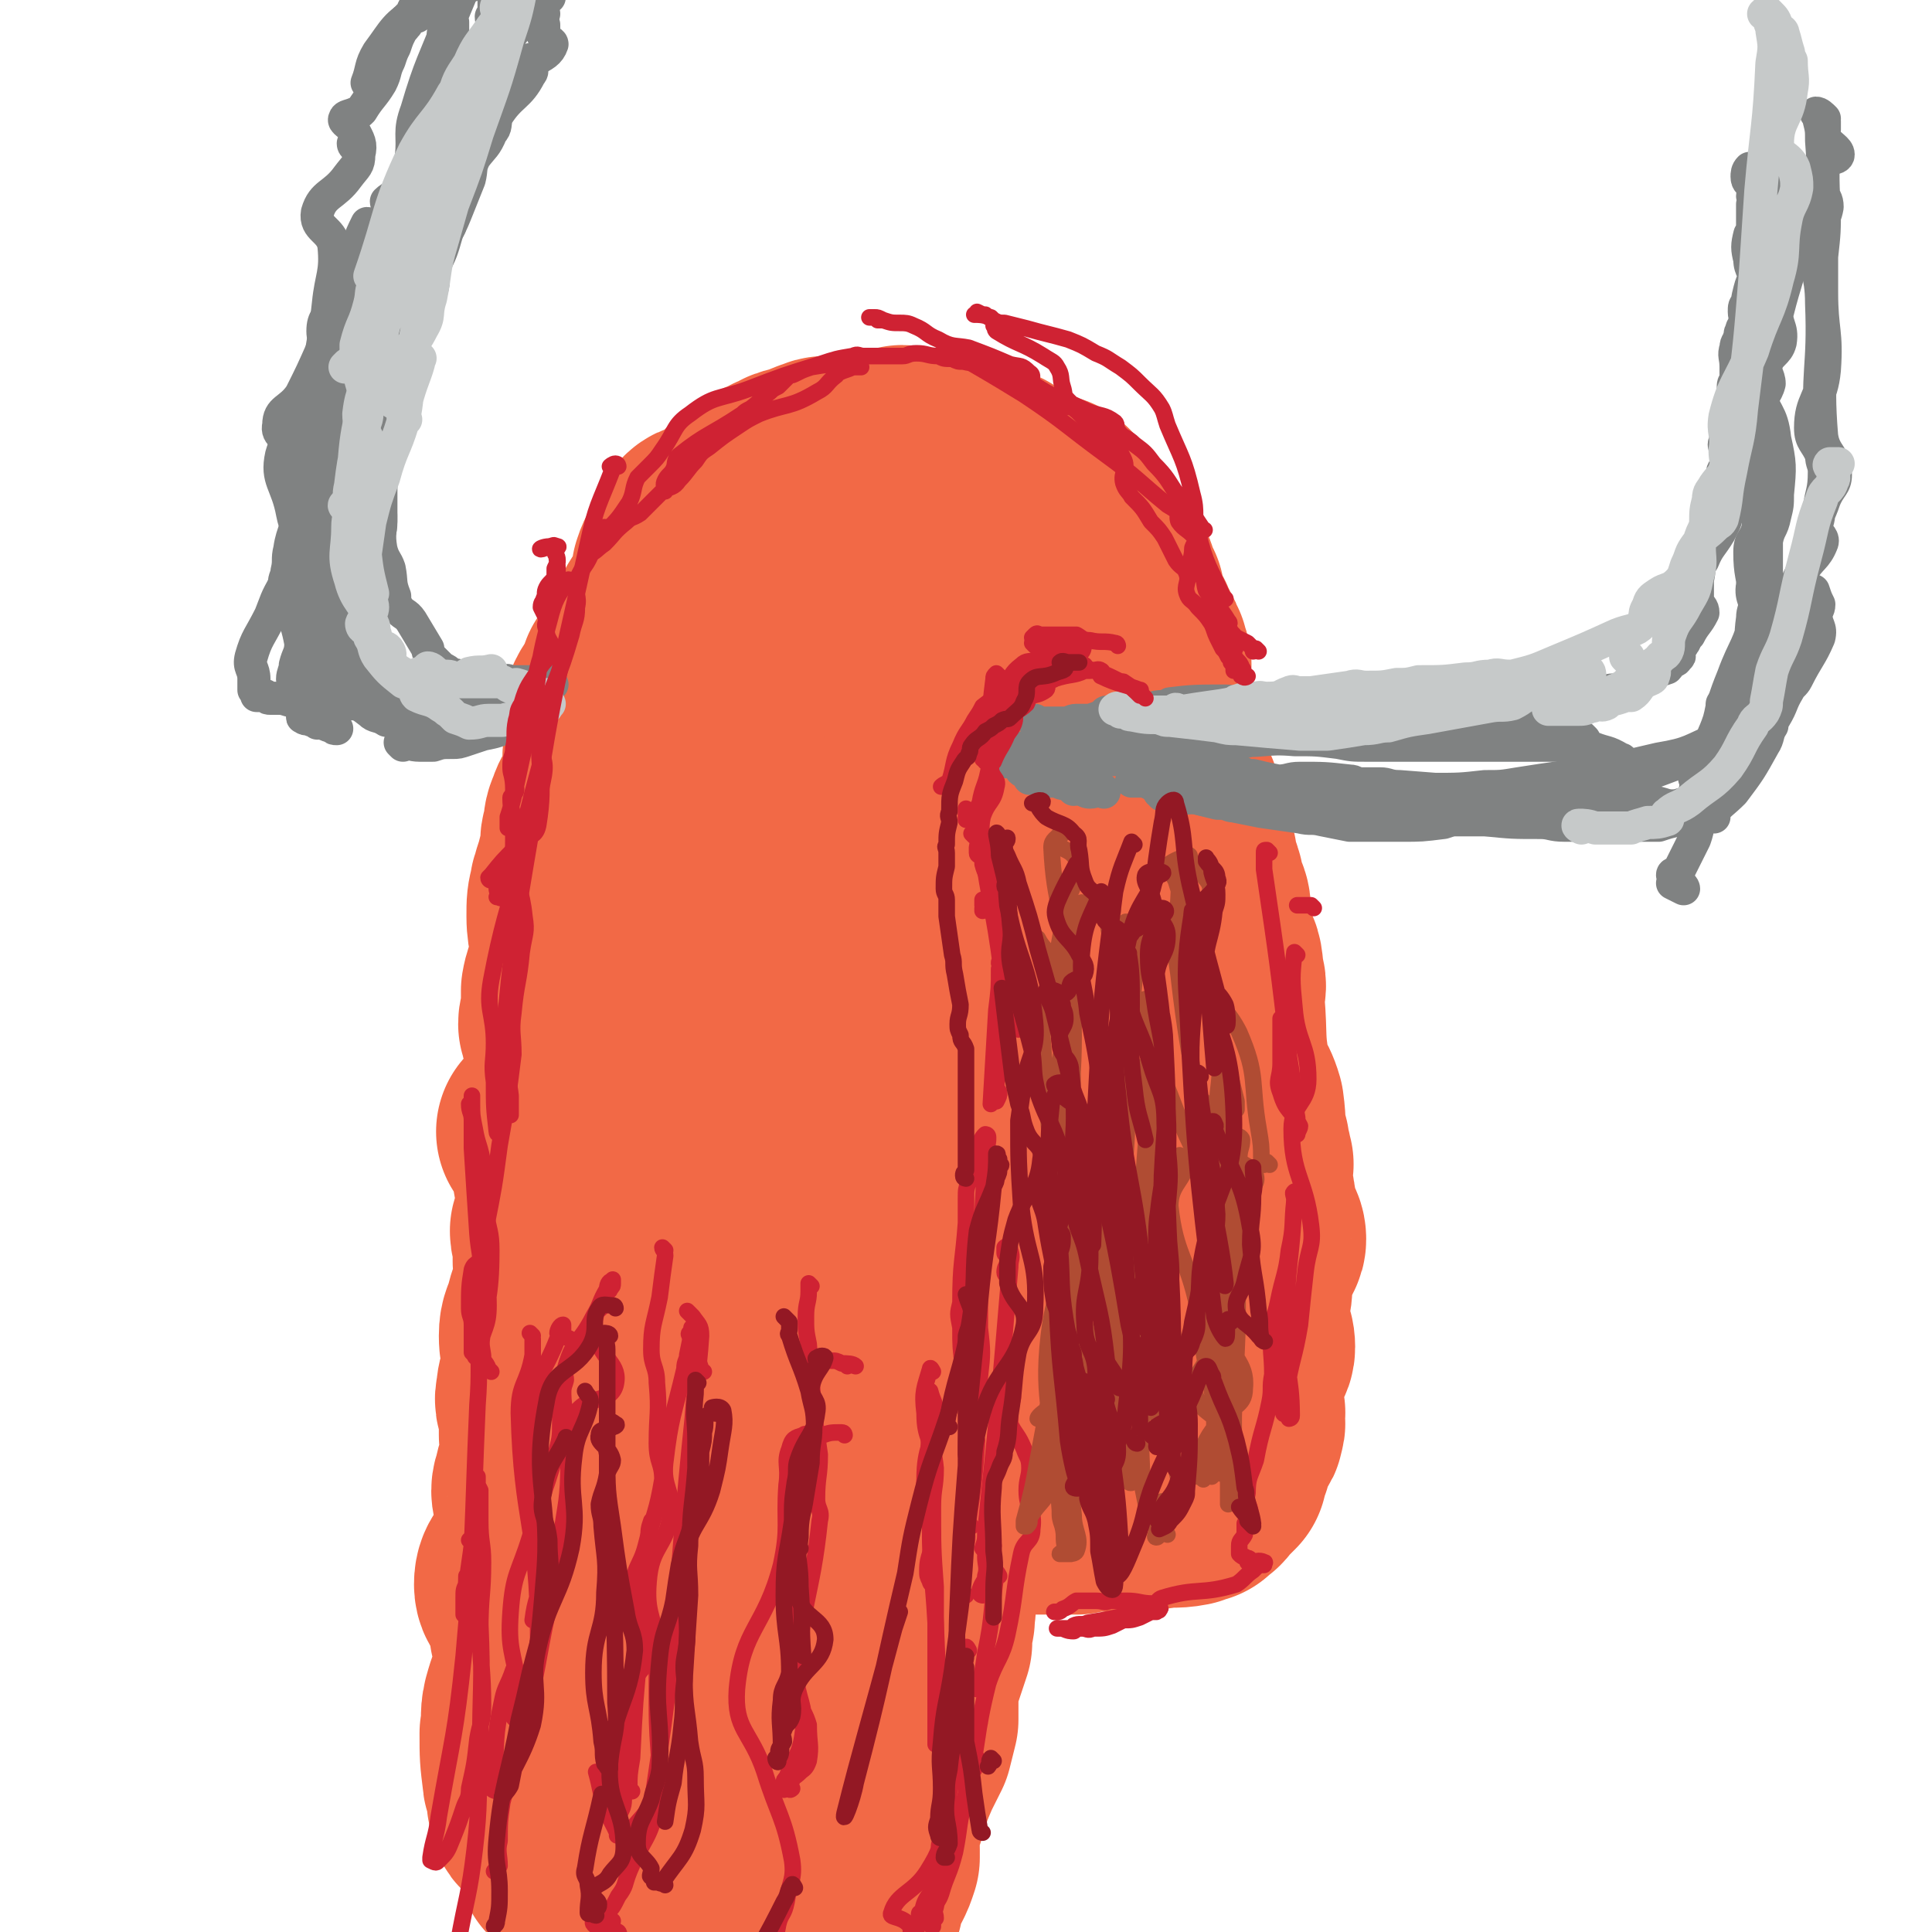 <svg viewBox='0 0 700 700' version='1.1' xmlns='http://www.w3.org/2000/svg' xmlns:xlink='http://www.w3.org/1999/xlink'><g fill='none' stroke='#F26946' stroke-width='80' stroke-linecap='round' stroke-linejoin='round'><path d='M353,548c0,0 -1,-1 -1,-1 1,-1 2,0 3,0 2,-1 2,0 4,0 '/><path d='M370,545c0,0 -1,-1 -1,-1 0,0 1,0 2,1 2,0 2,0 5,0 4,0 4,0 8,0 1,0 1,0 2,0 2,0 2,0 4,0 4,-1 4,-1 8,-1 1,-1 1,0 2,0 2,-1 2,-1 5,-1 1,-1 1,0 2,0 2,0 2,0 3,0 2,0 2,0 4,0 1,0 1,0 1,0 2,0 2,0 3,0 1,0 1,0 1,0 5,-1 6,0 11,-1 1,-1 0,-2 0,-2 1,0 1,0 1,1 0,0 1,0 1,0 0,0 1,0 1,0 0,-1 0,-2 0,-2 1,0 1,0 2,0 1,0 1,-1 1,-1 2,-2 2,-2 4,-4 1,-1 1,-1 1,-1 0,-2 0,-2 0,-3 0,-1 1,-1 1,-1 1,-2 1,-2 1,-4 1,-1 0,-1 1,-2 1,-2 1,-2 2,-4 1,-1 1,-1 1,-2 1,-2 0,-2 0,-4 0,-1 1,-1 0,-2 -1,-3 -2,-3 -3,-6 0,-3 1,-3 2,-7 1,-3 1,-3 3,-6 1,-2 2,-2 2,-4 0,-4 -2,-4 -2,-8 0,-3 0,-3 0,-6 0,-1 0,-1 0,-2 1,-4 1,-4 1,-8 0,-2 0,-2 1,-4 1,-3 0,-4 2,-7 0,-2 2,-2 2,-4 0,-3 -2,-3 -3,-5 -1,-2 -2,-2 -2,-3 0,-2 1,-2 1,-4 1,-1 0,-1 0,-1 0,-3 0,-3 -1,-6 0,-1 0,-1 0,-2 0,-2 0,-2 0,-5 0,-1 1,-1 0,-2 0,-3 -1,-3 -1,-6 -2,-7 -1,-7 -2,-14 -2,-7 -4,-6 -5,-13 -2,-11 -1,-12 -2,-24 0,-2 0,-2 0,-4 0,-2 1,-2 0,-5 -1,-6 0,-6 -3,-11 -1,-3 -3,-2 -3,-4 -1,-5 2,-5 1,-10 0,-4 -2,-4 -3,-7 0,-2 1,-2 0,-4 0,-1 -1,-1 -2,-3 0,-1 1,-1 0,-2 0,-1 0,-1 0,-3 -1,-1 -1,-1 -1,-1 -1,-4 -1,-4 -2,-8 0,-2 -1,-2 -1,-4 -1,-4 -1,-4 -2,-8 '/><path d='M420,273c0,0 -1,0 -1,-1 0,0 -1,0 -1,0 0,-2 1,-2 1,-3 0,-1 0,-1 -1,-2 -1,-2 -1,-2 -3,-4 -1,-1 -1,0 -2,-1 0,-2 0,-2 0,-4 0,-1 1,-1 0,-2 0,-1 -1,-1 -1,-2 -1,-2 -1,-3 -1,-4 0,-2 2,-1 2,-3 1,0 0,-1 0,-1 0,-1 0,-1 0,-2 0,-1 0,-1 0,-2 0,-1 1,-1 0,-2 0,-1 0,-1 -1,-2 0,0 1,-1 0,-1 0,-1 0,-1 -1,-2 -1,-3 -1,-3 -3,-6 0,0 0,0 0,-1 -1,-1 -1,-1 -2,-2 -1,-1 -2,0 -2,-1 -1,-2 0,-2 0,-4 0,-1 0,-1 0,-2 0,-1 -1,0 -1,-1 0,0 0,0 0,-1 1,0 1,-1 0,-1 -1,-1 -2,-1 -4,-3 0,0 0,-1 0,-1 1,-1 3,-1 2,-2 -3,-2 -8,-2 -11,-4 -1,-2 3,-2 5,-4 0,0 0,0 -1,0 0,0 1,0 0,-1 -2,-2 -2,-2 -5,-3 0,0 0,0 0,0 0,0 0,0 0,-1 0,0 0,0 0,-1 0,0 1,0 0,-1 0,-1 0,-1 -1,-2 0,-1 -1,0 -2,-1 -1,0 0,0 -1,-1 -1,0 -1,0 -1,-1 0,0 1,0 0,-1 0,0 -2,0 -3,-1 0,0 1,0 1,-1 1,0 1,0 0,0 -1,-2 0,-3 -2,-4 -1,-1 -2,0 -3,-1 -1,0 -1,0 -2,-1 -2,-1 -2,-1 -3,-1 -1,0 -1,0 -1,0 -1,-1 -1,-1 -2,-2 -1,0 -1,0 -2,0 -1,-1 -1,-1 -3,-2 0,0 0,0 -1,-1 -2,-1 -2,-1 -3,-2 -3,-1 -3,-1 -5,-2 -3,-1 -3,-1 -6,-2 '/><path d='M328,166c0,0 0,-1 -1,-1 0,0 0,1 0,1 -2,0 -2,0 -3,0 -5,0 -5,1 -9,1 -2,0 -2,0 -3,0 -5,1 -5,2 -10,3 -1,0 -1,-1 -3,-1 -1,0 -1,1 -3,1 -1,1 -1,0 -2,1 -2,1 -2,1 -4,2 -1,0 -1,-1 -2,0 -2,0 -2,1 -4,2 -1,0 -1,0 -1,0 -1,1 0,2 -1,3 -1,0 -1,-2 -2,-1 -3,0 -2,1 -5,2 -1,1 -1,1 -2,1 -2,2 -2,2 -4,4 -1,1 -1,1 -1,2 -4,3 -3,3 -7,5 -3,2 -6,1 -7,3 -1,1 3,2 3,3 -2,3 -4,3 -7,6 -2,2 -2,2 -3,5 0,2 0,2 1,4 0,1 0,1 0,2 0,1 0,1 0,2 -3,3 -4,3 -6,6 -3,4 -2,4 -4,8 0,1 0,2 0,3 0,1 0,1 -1,2 -4,6 -5,5 -9,11 -1,2 0,3 -1,5 -1,1 -2,1 -2,2 -2,3 -3,4 -3,7 1,2 4,1 5,3 0,1 -2,2 -3,3 -1,2 0,2 -1,3 0,3 -1,3 -1,6 0,3 0,3 0,6 1,2 2,2 1,4 -1,3 -2,3 -4,6 -2,2 -2,2 -3,5 -1,2 -1,3 -1,6 0,1 -1,1 -1,3 0,2 0,2 0,5 0,1 0,1 -1,2 -1,4 -1,4 -2,7 0,2 -1,2 -1,4 -1,4 -1,4 -1,9 0,7 2,8 1,15 0,6 -2,6 -3,12 0,4 0,4 0,8 0,2 -1,2 -1,4 0,1 1,1 2,3 '/><path d='M199,411c0,0 -1,-1 -1,-1 1,2 3,3 4,7 2,4 1,4 2,9 1,3 1,3 1,7 1,2 2,2 1,5 0,4 -2,4 -3,8 0,2 1,2 1,5 0,3 0,3 0,6 0,2 2,2 2,5 -2,7 -3,6 -5,14 -1,4 -2,4 -2,8 0,6 2,6 1,11 0,5 -2,5 -2,10 -1,3 0,3 1,6 0,2 0,2 0,4 0,3 0,3 0,5 1,3 2,3 2,6 -1,6 -3,5 -4,11 -1,3 -1,3 0,7 0,2 0,2 1,5 1,3 3,3 2,6 0,4 -2,4 -4,9 -3,5 -6,5 -6,10 0,4 3,3 5,8 1,2 2,2 2,4 0,2 -1,2 -1,4 0,1 -1,1 0,1 1,3 3,3 3,5 -1,11 -3,11 -6,22 -1,4 0,5 -1,10 0,8 0,8 1,16 0,2 1,2 1,4 1,3 0,3 1,6 0,3 1,2 3,4 1,1 1,1 2,3 1,1 1,1 2,1 1,1 1,1 2,2 0,1 0,2 0,2 1,2 2,2 3,3 0,2 -1,2 -1,3 0,1 -1,1 0,1 3,3 4,3 8,5 3,2 3,2 6,3 5,2 5,1 9,2 2,0 2,0 4,1 2,1 1,2 3,3 2,1 2,1 4,1 5,1 5,1 10,1 5,0 5,0 9,1 1,0 1,1 3,1 2,1 2,0 5,1 2,0 2,1 4,1 0,0 0,0 1,-1 1,0 1,0 1,0 8,1 8,1 15,1 3,1 3,0 7,0 0,0 0,0 0,0 1,0 1,0 2,0 1,0 1,0 2,0 1,0 1,1 3,0 1,0 1,-1 3,-2 1,-1 1,-1 2,-1 1,-1 1,0 2,-1 0,-1 -2,-1 -1,-3 0,-1 0,0 1,-2 2,-3 2,-3 4,-6 1,-2 1,-2 2,-5 0,-1 0,-1 0,-3 -1,-2 -1,-2 0,-4 0,-3 0,-4 1,-7 1,-3 1,-3 2,-6 2,-7 2,-7 5,-14 1,-2 1,-2 2,-4 1,-2 1,-2 2,-4 1,-4 1,-4 2,-8 0,-1 0,-1 0,-3 0,-3 0,-4 0,-7 0,-3 0,-3 1,-6 2,-6 2,-6 4,-12 0,-3 0,-3 0,-6 1,-2 1,-2 1,-4 1,-7 0,-7 1,-14 0,-3 1,-3 2,-5 '/><path d='M345,511c0,0 -1,0 -1,-1 0,-1 0,-1 1,-2 0,-3 0,-3 0,-5 0,-2 0,-2 0,-3 0,-5 0,-5 0,-9 0,-6 0,-6 0,-12 0,-3 0,-3 0,-5 -1,-5 -2,-5 -2,-10 0,-8 0,-8 1,-15 0,-4 0,-4 0,-7 0,-3 0,-3 0,-5 0,-4 0,-4 0,-7 0,-2 -1,-2 0,-4 0,-7 0,-7 1,-14 1,-5 1,-5 1,-10 1,-3 1,-3 1,-6 0,-5 0,-5 1,-9 0,-3 -1,-3 0,-6 0,-6 0,-6 1,-13 0,-3 -1,-3 0,-7 0,-3 0,-3 1,-7 0,-2 -1,-2 0,-4 0,-4 0,-4 0,-8 1,-2 0,-2 0,-4 0,-4 0,-4 0,-8 0,-6 0,-6 0,-11 0,-2 0,-2 0,-4 0,-9 0,-9 0,-17 '/><path d='M354,262c0,0 -1,0 -1,-1 0,-1 0,-1 -1,-2 '/><path d='M346,226c0,0 -1,0 -1,-1 -2,-2 -2,-2 -3,-4 0,-1 0,-1 1,-2 '/><path d='M336,214c0,0 -1,-1 -1,-1 -1,1 -1,2 -2,3 -1,3 -1,3 -2,6 -1,1 -1,1 -1,3 -1,3 0,3 0,6 '/><path d='M315,274c0,0 -1,-1 -1,-1 -1,3 0,5 -2,9 -2,4 -4,3 -5,7 -2,3 0,3 0,7 -1,8 -1,9 -3,17 -2,7 -2,6 -5,13 -2,4 -2,3 -3,7 -2,5 0,6 -2,11 -3,9 -5,8 -8,17 -4,11 -4,12 -4,23 -1,8 1,8 2,15 0,3 -1,3 -1,7 0,7 1,7 1,15 0,5 -1,5 -1,11 -2,8 -1,8 -3,17 -1,5 -2,5 -3,10 -2,7 -2,7 -3,14 0,5 1,5 1,9 0,6 1,6 0,12 -1,5 -3,4 -3,9 -3,14 -2,14 -4,28 -1,6 -1,6 -3,12 -1,6 -3,6 -3,12 1,9 4,9 6,18 1,6 -1,6 -1,11 0,5 2,5 1,11 -1,6 -1,7 -4,13 -2,4 -8,4 -6,6 4,6 9,4 16,10 2,1 1,2 2,4 0,3 -1,3 -1,6 0,2 1,2 2,3 0,1 -1,1 -1,1 -1,0 -1,1 0,1 0,1 0,1 1,3 1,1 1,1 2,2 1,1 1,1 3,2 1,1 1,0 2,1 1,1 0,2 0,2 1,1 1,0 2,-1 1,0 1,1 1,0 1,-1 1,-2 1,-4 1,-7 1,-7 2,-14 2,-18 0,-18 4,-36 2,-16 7,-15 8,-31 1,-31 -4,-32 -5,-63 0,-12 -2,-12 2,-23 2,-10 6,-9 9,-18 3,-7 2,-7 4,-15 1,-8 0,-8 3,-16 1,-5 4,-4 5,-9 0,-9 -3,-9 -4,-18 -1,-5 0,-5 0,-10 0,-6 0,-6 0,-13 -2,-44 1,-44 -5,-87 -2,-19 -5,-18 -11,-36 -3,-8 -4,-9 -7,-16 -1,0 0,1 0,1 -2,4 -3,4 -5,8 -5,8 -7,7 -11,16 -4,8 -2,9 -5,17 -2,8 -3,8 -4,15 -2,12 0,12 -2,23 -3,14 -4,14 -7,27 -3,6 -5,6 -5,13 -1,8 1,9 1,18 -1,5 -2,5 -3,11 -3,11 -3,11 -6,22 -2,6 -3,6 -4,12 -2,10 -1,10 -3,20 -1,6 -3,6 -4,12 -1,8 -1,8 -1,16 0,5 1,5 1,10 0,6 -1,6 -2,12 0,3 -2,4 -1,7 1,6 4,6 5,12 1,6 -2,6 -1,13 0,7 2,7 3,15 0,5 -1,5 0,9 1,7 2,7 4,15 2,6 2,6 4,12 2,5 1,5 2,11 1,3 1,3 1,7 1,4 0,4 1,9 0,2 1,2 2,4 0,1 0,2 0,2 1,1 2,1 2,1 -1,0 -3,0 -3,-1 0,0 1,0 2,-1 1,0 1,-1 1,-2 2,-12 1,-12 4,-24 4,-18 7,-18 9,-36 2,-13 -1,-13 -1,-26 -1,-8 -3,-8 0,-15 3,-10 6,-9 10,-18 3,-3 3,-3 4,-7 2,-12 0,-12 2,-24 1,-7 0,-7 2,-14 2,-8 3,-8 5,-17 1,-5 0,-5 2,-10 1,-8 1,-8 4,-14 2,-5 2,-4 4,-8 5,-10 6,-10 11,-20 3,-5 1,-6 4,-11 4,-6 5,-6 10,-12 3,-3 4,-3 6,-7 3,-5 2,-5 5,-10 2,-3 2,-3 5,-6 1,-1 1,-1 2,-2 1,-2 0,-2 2,-3 2,-2 3,-1 5,-3 1,0 1,-1 1,-1 2,-1 3,-1 5,-2 1,0 1,-1 2,-1 2,0 2,0 4,1 4,1 4,1 7,3 1,1 1,1 1,2 2,4 1,4 3,8 5,9 7,9 10,18 2,5 0,6 0,11 1,8 3,7 4,15 0,4 -1,4 -1,8 1,7 1,7 3,15 1,5 2,5 1,10 0,7 -1,7 -2,14 -1,5 -1,5 -1,10 -1,8 -1,8 -2,17 -1,5 -3,6 -2,11 2,7 5,6 9,14 2,3 2,4 1,8 0,5 -1,5 -2,9 -1,2 -2,2 -2,5 1,4 1,5 3,9 1,4 3,3 4,7 1,2 0,2 0,5 0,2 1,2 1,4 0,2 0,2 0,3 1,1 1,1 0,2 0,0 -1,1 -1,1 1,0 2,0 4,0 1,-1 1,0 1,0 1,-1 1,-2 1,-3 1,-1 1,-1 1,-1 2,-4 2,-4 4,-8 1,-2 1,-2 1,-4 2,-6 2,-6 3,-13 1,-3 0,-4 0,-7 1,-5 2,-4 3,-9 1,-3 1,-3 1,-7 1,-6 1,-6 0,-13 0,-4 -2,-4 -2,-7 1,-6 3,-6 3,-12 0,-3 -2,-3 -2,-7 0,-5 1,-5 2,-10 1,-3 1,-3 1,-6 -1,-7 -1,-7 -2,-13 -1,-3 -3,-3 -4,-7 -1,-6 0,-6 -1,-12 -6,-21 -5,-22 -14,-42 -8,-17 -9,-17 -19,-32 -2,-3 -3,-2 -5,-5 -9,-13 -7,-14 -16,-26 -6,-8 -7,-7 -13,-14 -2,-3 -2,-3 -4,-5 -1,-2 -1,-2 -2,-3 -6,-5 -7,-4 -11,-10 -3,-3 -1,-4 -3,-7 -4,-4 -5,-3 -9,-6 -1,-1 0,-2 -1,-3 -3,-4 -3,-4 -6,-7 -3,-2 -4,-2 -5,-5 -1,0 0,0 1,-1 0,-1 1,-2 1,-2 -1,-1 -1,0 -2,-1 -1,0 0,-1 -1,-2 -1,-1 -2,-1 -3,-2 -2,-1 -2,-1 -3,-2 '/><path d='M284,217c0,0 0,-1 -1,-1 0,0 0,0 -1,1 -6,5 -8,4 -12,11 -4,6 0,8 -3,14 -4,8 -6,6 -11,14 -2,3 -2,4 -3,8 -2,4 -2,4 -4,8 -2,5 -3,4 -4,9 -1,7 -1,7 -1,15 0,5 2,5 1,10 -2,11 -5,11 -7,23 -2,6 0,6 0,12 -1,7 -2,7 -4,13 -1,6 0,6 -1,11 -2,8 -2,8 -4,16 -2,6 -2,6 -3,12 -2,7 -1,8 -2,15 0,6 -2,6 -1,11 1,16 5,16 5,32 -1,9 -4,9 -8,18 -2,6 -4,6 -4,12 0,9 3,9 3,18 1,12 -1,12 1,24 0,5 2,4 4,9 2,4 1,5 3,10 1,3 3,3 2,7 -1,8 -5,8 -7,17 0,1 1,1 2,3 '/></g>
<g fill='none' stroke='#808282' stroke-width='12' stroke-linecap='round' stroke-linejoin='round'><path d='M376,262c0,0 -1,-1 -1,-1 0,0 0,1 0,1 2,0 3,0 4,0 0,0 -2,0 -2,0 0,0 1,0 3,0 3,0 3,0 6,0 2,0 2,-1 4,-1 3,0 3,0 5,0 3,-1 3,-1 5,-2 1,0 0,-1 1,-1 7,-1 7,0 14,-1 3,0 3,-1 6,-1 3,0 5,1 6,1 0,0 -4,-2 -3,-2 8,-1 10,-1 20,-1 3,0 3,1 5,1 1,0 1,0 1,0 1,0 1,0 2,0 3,-1 3,-1 5,-1 6,-1 6,0 11,0 2,0 2,-1 3,-2 1,0 1,1 1,1 5,0 5,0 9,0 7,0 7,0 14,0 3,0 3,0 5,0 2,0 2,0 3,0 2,0 2,0 3,0 2,0 2,0 3,0 1,0 1,0 2,0 2,0 2,0 3,0 4,0 4,0 8,0 8,0 8,0 17,0 7,0 7,0 15,0 12,-1 12,-2 24,-3 1,0 1,1 2,1 0,0 0,0 1,0 2,-1 2,-1 5,-1 3,-1 3,0 5,-1 1,-1 1,-1 2,-2 1,-1 1,0 3,-1 0,0 1,0 1,0 0,0 0,0 0,-1 1,0 1,0 2,-1 2,-1 2,-1 5,-2 1,-1 0,-1 1,-2 2,-1 2,0 3,-2 1,0 0,-1 0,-2 1,-2 1,-1 2,-3 1,-1 0,-1 1,-2 0,0 0,0 1,-1 2,-4 3,-4 5,-8 0,-2 -1,-2 -2,-4 0,-2 0,-2 0,-3 0,-2 0,-2 0,-4 0,0 0,0 0,-1 1,-4 0,-4 2,-7 2,-5 3,-5 6,-10 1,-2 1,-2 2,-4 0,-2 1,-2 1,-3 1,-2 0,-2 0,-4 1,-1 3,0 3,-1 -1,-2 -2,-3 -4,-5 -1,-2 -1,-2 -1,-4 0,-2 1,-2 2,-4 0,-2 1,-2 1,-3 0,-2 -2,-1 -2,-3 -1,-2 1,-2 2,-4 0,-2 0,-2 0,-3 0,-2 0,-2 1,-3 0,-4 1,-4 1,-8 0,-2 -1,-2 -1,-3 0,-2 0,-2 1,-3 0,-2 0,-2 0,-4 0,0 0,0 0,-1 0,-4 -1,-4 0,-7 0,-2 1,-2 1,-3 1,-2 0,-2 1,-3 0,-2 1,-1 1,-3 1,-2 0,-2 0,-4 0,-2 0,-2 1,-3 1,-3 2,-3 3,-7 0,-5 -2,-5 -2,-9 -1,-4 -1,-5 0,-9 1,-2 2,-2 3,-5 2,-2 3,-2 3,-4 -1,-2 -3,-2 -3,-5 -1,-1 0,-1 1,-3 0,-1 0,-1 -1,-2 0,0 -1,0 -1,0 -1,-1 0,-1 0,-3 0,0 0,0 0,-1 -1,0 -1,-1 -2,-1 -1,1 -1,2 -1,3 0,2 1,2 2,3 0,1 1,1 1,2 0,1 -1,1 -1,2 0,1 1,1 1,2 0,1 -1,1 -1,1 0,1 0,1 0,2 0,2 0,2 0,3 0,2 0,2 0,3 1,4 1,4 2,7 0,3 1,3 1,5 0,2 0,2 -1,3 -1,4 -2,4 -3,8 -1,4 -1,4 -1,7 0,2 0,2 0,5 2,12 1,12 4,24 2,9 5,8 6,18 2,9 2,10 1,20 0,4 0,4 -1,8 -1,5 -2,4 -3,9 0,6 0,6 0,11 0,4 1,4 0,8 0,4 0,4 -2,8 -1,5 -2,5 -4,10 0,2 0,2 0,4 -1,2 -1,1 -2,3 0,1 1,1 0,2 -2,3 -3,3 -5,6 -1,2 1,3 0,5 0,2 -1,1 -3,2 0,1 0,1 0,2 0,1 0,1 0,3 0,1 0,1 0,2 0,1 -1,1 -1,2 -1,1 -1,1 -2,2 -1,2 0,2 -1,4 -1,1 -1,1 -2,2 -1,1 -2,1 -2,2 0,2 2,2 1,4 0,1 -1,1 -2,3 -1,0 -1,0 -1,1 '/><path d='M616,291c-1,0 -1,-1 -1,-1 -1,0 -1,1 -1,1 -1,0 -1,-1 -2,0 -3,0 -3,1 -6,1 -1,1 -1,1 -3,1 -1,0 -1,0 -2,0 -4,0 -4,0 -8,1 -3,1 -3,2 -6,2 -2,0 -2,-1 -5,-1 -3,0 -3,1 -6,1 -1,0 -1,-1 -3,0 -1,0 -1,1 -2,1 -9,1 -10,0 -19,0 -2,0 -2,0 -3,0 -3,0 -3,0 -6,0 -7,0 -7,0 -14,0 0,0 0,0 -1,0 -4,0 -4,0 -8,0 -7,-1 -7,-1 -15,-1 -4,0 -4,0 -8,0 -2,0 -2,-1 -5,-1 -3,0 -3,-1 -5,-1 -5,0 -5,0 -10,1 '/><path d='M450,292c0,0 -1,-1 -1,-1 -1,0 -1,1 -1,1 -2,-1 -2,-2 -4,-2 -1,0 -1,1 -3,1 -4,-1 -4,-1 -8,-2 -5,0 -6,1 -10,0 0,0 1,-2 1,-2 -1,0 -1,1 -3,1 0,0 0,-1 -1,-1 '/><path d='M400,287c0,0 0,-1 -1,-1 -2,0 -2,1 -4,1 -1,0 -1,0 -3,-1 0,0 1,-1 0,-1 -1,0 -1,1 -3,1 0,0 1,-2 0,-2 -1,0 -2,0 -3,0 -2,0 -2,-1 -4,-1 -2,0 -2,0 -5,0 -1,-1 -1,-1 -2,-1 -1,0 -1,0 -2,0 0,-1 0,-1 -1,-2 -1,-1 -1,0 -2,-1 0,0 0,0 0,0 0,0 1,-1 0,-1 -1,-1 -2,-1 -4,-2 -2,0 -4,0 -4,-1 0,-1 2,-2 4,-3 13,-3 13,-3 26,-4 12,-2 12,-1 23,-1 4,0 4,0 7,0 3,0 3,0 6,0 5,0 5,-1 10,0 4,0 4,1 9,1 11,1 11,-1 22,0 8,0 8,0 16,1 5,1 5,1 10,1 10,0 10,0 19,0 8,0 8,0 16,0 4,0 4,0 8,0 3,0 3,0 6,0 8,0 8,0 16,0 2,0 2,0 5,0 1,0 1,0 2,0 0,0 1,0 1,0 1,-1 0,-1 1,-2 '/><path d='M574,268c0,0 -1,-1 -1,-1 -2,0 -2,1 -4,1 -9,-1 -9,-2 -18,-3 -3,-1 -3,0 -6,0 -16,-2 -16,-2 -31,-3 -5,-1 -5,0 -10,0 -7,-1 -7,-1 -13,-1 -5,0 -5,0 -10,0 -8,0 -8,0 -17,0 -3,0 -3,0 -5,0 -2,0 -2,0 -4,0 -12,0 -12,-1 -25,0 -3,0 -3,1 -6,1 -2,1 -2,1 -4,1 -5,1 -5,1 -9,2 -2,1 -2,1 -4,2 -2,0 -2,0 -4,0 -1,1 -2,1 -3,2 -1,1 0,2 0,2 3,3 3,2 6,4 2,1 2,1 3,2 7,3 6,5 13,6 26,5 26,5 52,7 15,2 15,1 31,1 6,0 6,-1 12,-2 4,-1 5,-1 9,-1 4,0 4,0 8,0 2,0 2,0 4,-1 6,-1 6,-1 12,-2 3,0 3,-1 6,-1 6,-2 6,-1 12,-3 3,0 3,-1 5,-1 6,-2 6,-1 12,-3 1,0 1,0 1,-1 0,0 0,-1 0,-1 1,0 1,1 2,1 0,0 0,-1 -1,-1 -5,-3 -5,-2 -10,-4 -9,-4 -9,-5 -18,-7 -11,-2 -12,-1 -23,-1 -5,-1 -5,-1 -10,-1 -10,0 -10,1 -20,1 -7,0 -7,-1 -14,0 -11,0 -11,1 -23,2 -3,1 -3,1 -7,1 -3,1 -3,1 -5,1 -8,2 -8,3 -16,4 -6,1 -6,1 -12,2 -2,0 -2,0 -5,0 -2,1 -3,1 -5,2 -1,0 0,1 -1,1 -2,1 -4,1 -4,2 2,1 4,1 7,2 4,1 4,2 8,3 3,0 3,0 6,0 11,2 11,2 21,3 18,2 18,2 36,2 8,0 8,0 16,-1 6,0 6,0 11,-1 10,0 10,0 19,-1 6,0 6,0 12,-1 25,-4 26,-3 51,-9 12,-2 11,-3 23,-8 4,-2 4,-2 8,-5 1,-1 2,-1 1,-2 -1,-4 -4,-4 -4,-9 0,-7 3,-7 4,-13 2,-7 1,-7 2,-14 0,-3 1,-3 1,-7 -1,-9 -2,-9 -2,-17 0,-5 2,-4 3,-9 0,-7 0,-7 0,-13 0,-4 0,-4 1,-9 0,-4 0,-4 1,-9 1,-2 3,-2 3,-4 -1,-5 -3,-5 -3,-9 -1,-4 1,-4 2,-8 0,-3 -2,-4 -1,-7 1,-4 4,-4 5,-8 1,-6 -2,-6 -1,-12 0,-3 1,-3 1,-6 0,-6 -2,-6 -3,-11 0,-3 0,-3 0,-5 0,-2 0,-2 0,-3 1,-4 2,-4 4,-8 0,-3 0,-3 1,-5 1,-2 3,-2 4,-4 0,0 -1,0 -2,-1 0,0 0,0 0,-1 0,0 0,-1 0,-1 0,0 1,0 1,1 0,1 0,1 0,3 0,1 0,1 0,2 0,3 0,3 0,6 0,5 1,5 0,10 -2,12 -3,12 -6,24 -2,5 -3,5 -4,11 -3,10 -4,10 -4,20 0,8 5,8 5,16 1,16 -1,16 -3,32 -2,10 -3,10 -3,20 -1,5 2,6 1,11 -2,11 -4,11 -8,22 -2,5 -2,5 -4,11 -1,5 -1,5 -3,10 0,2 1,3 0,5 -3,6 -4,6 -6,12 -1,4 -1,4 -1,8 0,4 1,4 1,8 0,2 0,2 -1,5 -3,6 -3,6 -6,12 0,1 -2,0 -2,1 1,2 4,4 4,5 0,0 -2,-1 -4,-2 '/><path d='M621,296c-1,0 -2,0 -1,-1 3,-4 4,-4 8,-8 6,-8 6,-8 11,-17 2,-3 1,-4 3,-7 0,-2 0,-2 1,-3 3,-5 2,-5 5,-10 1,-2 2,-2 3,-4 4,-8 5,-8 8,-15 1,-4 -1,-4 -1,-8 0,-2 1,-2 1,-4 -1,-2 -1,-2 -2,-5 '/><path d='M658,194c-1,0 -2,0 -1,-1 1,-6 2,-6 4,-12 2,-5 4,-5 4,-9 0,-7 -4,-7 -5,-14 -2,-24 1,-24 0,-48 0,-12 -3,-12 -2,-24 0,-5 3,-5 4,-11 0,-3 -1,-3 -2,-6 -1,-5 -2,-6 0,-9 1,-3 6,-2 6,-4 0,-2 -3,-3 -5,-6 -1,-1 0,-1 0,-3 0,-1 0,-2 0,-3 0,0 -1,0 -1,-1 -1,0 1,0 1,0 -1,-1 -2,-2 -3,-2 0,0 1,1 1,2 1,4 1,4 1,8 1,12 0,12 1,24 0,9 0,9 -1,18 0,7 0,7 0,13 0,14 2,14 1,28 -1,11 -5,11 -5,21 0,5 2,5 4,10 0,3 1,3 1,6 0,7 -1,7 -2,14 0,4 -1,4 -1,7 1,2 3,3 2,5 -2,5 -4,5 -7,10 -2,4 -2,4 -3,7 -1,4 -1,4 -1,9 0,2 0,2 0,5 0,4 -1,4 -1,8 0,4 3,5 2,8 -1,3 -4,2 -7,6 -2,1 -1,1 -2,3 -1,1 -1,1 -2,3 0,2 1,3 0,5 -2,2 -4,1 -7,2 -1,1 -1,1 -2,2 -5,2 -5,2 -10,5 -2,1 -2,2 -4,3 -7,3 -7,3 -15,6 -6,2 -7,4 -11,5 -1,0 1,-2 1,-2 -1,-1 -3,-1 -5,0 -1,0 -1,1 -2,1 -13,4 -13,4 -26,8 -7,2 -8,1 -15,3 -6,1 -6,1 -13,2 -4,1 -4,1 -7,2 -8,1 -8,1 -15,1 -9,0 -10,0 -19,0 -5,-1 -5,-1 -10,-2 -4,-1 -4,0 -8,-1 -7,-1 -7,-1 -14,-2 -5,-1 -5,-1 -10,-2 -2,0 -2,-1 -5,-1 -4,-1 -5,-1 -9,-2 -2,0 -2,-1 -5,-1 -2,-1 -2,0 -5,-1 -2,-1 -2,-1 -4,-2 -4,-2 -4,-2 -8,-3 0,0 -1,1 -1,1 1,0 2,0 4,0 8,0 8,-1 16,0 13,1 13,1 25,3 6,1 6,1 11,2 10,1 10,1 20,3 5,1 5,1 11,2 8,1 9,1 17,2 7,0 7,1 13,2 6,0 6,0 11,0 10,1 10,1 20,1 4,0 4,1 9,1 4,0 4,0 8,0 5,0 5,0 10,0 5,0 5,0 10,0 3,0 3,0 6,0 3,-1 3,-1 7,-2 4,0 4,0 8,0 0,0 0,-1 -1,-1 -9,-3 -9,-4 -18,-6 -19,-3 -20,-2 -39,-3 -13,-1 -13,0 -26,0 -12,-1 -12,-1 -25,-2 -4,0 -4,-1 -7,-1 -4,0 -4,0 -8,0 -1,0 -1,-1 -3,-1 -9,-1 -9,-1 -18,-1 -4,0 -4,1 -8,1 -5,-1 -5,-1 -9,-2 -2,0 -2,0 -4,-1 -2,0 -2,0 -4,0 -2,0 -2,0 -4,0 -1,-1 -1,-1 -3,-2 -1,-1 -1,-1 -2,-1 -5,0 -5,1 -9,1 -1,0 -1,-1 -2,-1 -1,-1 -1,0 -3,0 -1,-1 -1,-1 -2,-1 0,0 0,0 -1,0 -1,0 -1,0 -2,0 -2,-1 -2,-1 -5,-1 -1,0 -1,-1 -2,-1 -2,0 -2,1 -5,1 -10,1 -10,0 -20,1 -1,0 -1,1 -2,1 -1,1 -1,1 -3,2 '/><path d='M200,248c0,0 -1,-1 -1,-1 '/><path d='M198,247c0,0 0,-1 -1,-1 0,0 0,1 0,1 -1,0 -1,0 -2,0 -1,0 -1,0 -2,0 -3,0 -3,0 -5,0 -1,0 -1,0 -2,0 -2,0 -2,-1 -3,0 -2,0 -2,1 -4,1 0,1 0,1 -1,1 -6,0 -6,0 -12,0 -2,0 -2,0 -4,0 -2,0 -2,-1 -3,0 -2,0 -1,1 -3,1 -1,0 -1,0 -2,0 0,0 0,0 -1,0 -2,0 -2,0 -3,0 -2,0 -2,0 -3,0 -2,0 -2,0 -4,0 -1,0 -1,0 -2,0 -2,0 -2,0 -3,0 -1,-1 -1,-1 -2,-2 -3,-1 -3,-1 -6,-2 0,-1 1,-2 0,-2 0,-2 -2,-1 -2,-2 0,-3 3,-3 3,-6 0,-5 -3,-5 -3,-10 0,-5 2,-5 4,-10 1,-3 2,-3 2,-7 2,-6 1,-6 2,-13 1,-3 2,-3 2,-7 0,-7 -1,-7 0,-14 0,-5 -1,-5 0,-9 3,-11 4,-11 7,-22 2,-8 0,-9 2,-17 1,-5 3,-4 5,-10 2,-6 1,-6 3,-12 1,-4 1,-4 2,-8 3,-6 3,-6 5,-13 2,-4 2,-4 4,-9 2,-5 2,-5 4,-10 1,-4 0,-4 2,-8 3,-4 4,-4 6,-9 2,-2 1,-3 2,-6 5,-8 8,-7 12,-15 2,-2 -1,-3 0,-5 0,-1 1,0 1,0 4,-2 6,-3 7,-6 0,-1 -2,-1 -3,-3 -1,-1 0,-1 0,-2 0,-1 0,-1 0,-2 0,0 0,0 -1,-1 0,0 0,0 -1,-1 0,0 -1,0 -1,-1 0,-1 1,-1 1,-2 -1,0 -2,0 -3,0 0,0 0,0 0,1 0,0 0,0 0,0 -2,2 -3,2 -4,4 -6,8 -7,8 -11,17 -12,22 -12,22 -21,44 -8,18 -6,19 -15,37 -4,10 -8,9 -11,19 -2,7 1,8 0,15 0,5 -2,5 -4,9 -1,2 -1,2 -1,5 -1,6 1,7 -1,13 -5,11 -8,10 -13,20 -2,5 -1,5 -1,10 1,4 1,4 2,7 0,4 0,4 0,8 0,3 0,3 -1,5 0,3 -1,3 -1,6 0,1 1,1 1,3 0,2 -1,2 -2,4 0,2 0,3 1,5 0,0 1,-1 1,-1 1,2 0,2 0,5 0,1 1,2 0,3 0,1 -1,0 -2,1 '/><path d='M114,259c0,0 0,-1 -1,-1 -1,0 -1,0 -2,1 -1,0 -2,1 -1,1 1,1 2,0 3,1 1,0 1,0 2,1 1,0 1,-1 2,0 1,0 1,1 3,1 1,1 1,1 2,1 '/><path d='M146,270c0,0 -1,-1 -1,-1 3,0 4,1 7,1 3,0 3,0 5,0 3,-1 3,-1 7,-1 2,0 2,0 5,-1 3,-1 3,-1 6,-2 5,-1 5,-1 9,-3 1,0 1,-1 2,-1 1,-1 1,0 2,0 1,0 2,0 2,0 1,-1 0,-2 0,-3 0,0 1,0 1,0 -1,-1 -1,-1 -2,-2 0,0 0,0 -1,-1 -2,-1 -2,-1 -4,-2 -1,-1 -1,-1 -3,-2 -2,-1 -2,-1 -4,-2 -1,0 -1,0 -2,-1 -5,-2 -4,-2 -9,-4 -1,-1 -2,0 -3,-1 -1,-1 -1,-1 -3,-2 -2,-2 -2,-2 -4,-4 -1,-2 -1,-2 -1,-3 -3,-5 -3,-5 -6,-10 -2,-3 -3,-2 -5,-5 -1,-2 -1,-2 -1,-4 -2,-5 -1,-5 -2,-10 -1,-3 -2,-3 -3,-7 -1,-6 0,-6 0,-12 0,-4 0,-4 0,-9 0,-6 1,-6 1,-12 0,-5 0,-5 0,-9 1,-15 -1,-15 2,-29 2,-11 5,-10 9,-21 2,-4 2,-4 3,-10 0,-4 -1,-5 -1,-9 0,-3 1,-3 2,-5 1,-6 0,-6 1,-11 1,-3 1,-3 2,-6 2,-6 3,-6 3,-13 1,-3 -1,-3 -1,-7 -1,-2 -1,-3 0,-5 2,-7 4,-7 5,-15 1,-4 -1,-4 -1,-9 0,-2 0,-2 1,-4 0,-1 0,-1 0,-3 0,0 0,0 0,-1 0,0 0,0 0,-1 -1,0 -1,0 -1,-1 -1,0 -1,0 -1,1 -2,4 -1,4 -2,8 -1,5 -1,5 -2,10 -8,31 -9,31 -16,62 -10,41 -10,41 -19,83 -4,18 -3,18 -6,36 -2,8 -3,8 -5,17 -2,8 -1,8 -2,16 0,3 1,3 1,6 0,1 0,1 0,2 0,1 0,1 0,2 0,1 -1,1 0,2 1,0 2,0 2,0 1,-2 0,-2 1,-4 1,-7 3,-7 3,-14 1,-3 -2,-3 -1,-7 4,-14 7,-14 11,-28 2,-7 1,-7 2,-14 1,-8 1,-8 3,-16 1,-7 1,-7 3,-13 6,-18 6,-18 13,-35 4,-8 6,-7 8,-15 2,-5 0,-6 1,-12 2,-6 3,-6 6,-12 1,-4 2,-4 3,-8 1,-5 1,-5 1,-9 1,-3 1,-3 1,-6 1,-1 1,0 1,-1 1,-1 1,-1 1,-3 1,-3 1,-3 1,-6 1,-3 1,-3 1,-6 1,-7 0,-7 1,-13 1,-6 2,-6 3,-12 1,-2 1,-2 1,-5 1,-2 1,-1 1,-3 1,-2 0,-2 0,-4 1,-1 1,-1 1,-3 0,-1 0,-1 0,-3 0,-2 0,-2 0,-4 0,0 -1,0 -1,-1 0,-1 1,-1 1,-3 0,-1 0,-1 0,-2 0,0 0,0 0,-1 0,0 0,0 0,-1 -1,0 -2,1 -2,1 0,0 1,-1 1,-2 0,0 0,0 0,0 -1,-1 -1,-1 -2,-2 0,0 0,1 -1,1 -1,0 -1,0 -2,0 -1,2 -1,2 -2,4 -4,7 -4,8 -7,15 -7,18 -8,18 -13,35 -3,8 -1,9 -2,17 0,7 1,7 -1,13 -4,15 -5,15 -11,30 -3,8 -4,8 -6,16 -5,18 -2,19 -9,35 -3,8 -4,7 -10,13 -3,4 -6,3 -7,7 -1,6 3,7 3,13 0,8 -2,8 -3,15 -1,4 0,4 -1,8 0,2 -1,2 -1,5 2,11 4,10 6,21 0,4 -1,4 -2,8 0,2 -1,3 -1,5 1,1 2,-1 4,0 2,0 4,0 5,2 0,1 -1,1 -2,3 0,0 0,0 0,0 0,1 0,1 1,2 0,0 0,0 0,0 0,0 0,0 0,0 0,0 0,0 0,0 1,0 1,0 2,0 2,0 2,0 3,0 2,0 2,0 4,0 6,0 6,0 11,0 3,0 3,-1 6,-1 3,-1 3,-1 5,0 3,0 3,1 5,1 4,1 4,0 8,0 2,0 2,0 4,1 4,1 3,2 7,3 1,0 2,0 2,0 0,0 -1,-1 -2,0 -2,0 -2,1 -4,1 -5,1 -5,1 -10,1 -2,1 -2,1 -5,2 -3,0 -3,0 -6,0 -2,0 -2,0 -3,0 0,0 -1,0 -1,0 -3,-2 -4,-1 -6,-3 -5,-4 -7,-4 -10,-9 -3,-7 -2,-8 -4,-15 -1,-6 -2,-5 -3,-11 0,-5 0,-6 0,-11 0,-3 -1,-3 -1,-6 1,-15 3,-15 2,-29 0,-15 -3,-15 -3,-30 0,-18 2,-18 4,-37 1,-10 3,-11 2,-21 -1,-6 -7,-6 -6,-12 2,-7 6,-6 11,-13 3,-4 4,-4 4,-8 1,-4 0,-5 -2,-9 -1,-2 -4,-3 -3,-4 0,-1 2,-1 4,-2 1,0 1,0 2,-1 3,-5 4,-5 7,-10 2,-4 1,-4 3,-8 1,-3 1,-3 2,-5 1,-3 1,-3 2,-5 1,-2 1,-1 2,-3 1,0 0,-1 0,-2 1,0 1,0 1,-1 1,-1 2,-1 2,-2 1,0 -1,0 0,-1 1,0 2,0 3,-1 0,0 -2,-1 -2,-1 -1,2 0,3 0,5 '/><path d='M129,53c0,0 -1,0 -1,-1 '/><path d='M124,106c0,0 0,-1 -1,-1 -3,10 -2,11 -6,21 -4,9 -4,9 -8,17 -4,6 -8,5 -8,11 -1,4 3,4 6,8 1,2 0,3 0,5 1,2 1,2 1,3 -1,1 -1,1 -2,1 0,1 0,1 0,1 0,1 -1,1 0,1 0,1 0,1 0,1 0,1 0,2 0,1 1,-3 1,-4 2,-8 2,-7 3,-7 4,-13 1,-4 1,-4 2,-8 1,-4 1,-4 3,-8 '/><path d='M143,87c0,0 -1,0 -1,-1 2,-4 3,-4 5,-9 3,-5 3,-5 5,-10 2,-3 2,-3 4,-6 4,-5 4,-5 7,-10 3,-5 3,-5 5,-11 3,-5 2,-6 6,-11 2,-4 4,-3 6,-8 2,-5 -2,-9 1,-12 2,-3 5,1 10,-1 2,0 1,-2 3,-3 0,0 0,1 0,1 0,0 -1,-1 0,-2 1,0 2,1 3,1 0,0 -1,-1 -1,-2 0,0 1,0 1,-1 0,0 -1,0 -2,0 -2,0 -4,0 -3,-1 1,-1 3,0 7,-2 0,0 0,0 0,-1 0,0 0,0 0,0 -1,-1 -1,-1 -2,-2 -4,-2 -4,-6 -9,-5 -18,3 -20,4 -36,13 -9,5 -9,7 -15,15 -3,5 -2,6 -4,11 '/><path d='M134,82c0,0 0,-1 -1,-1 -3,6 -3,7 -5,13 -4,8 -3,8 -7,17 -2,4 -4,4 -4,9 0,4 2,3 4,7 0,2 1,2 0,4 -2,7 -3,7 -6,14 -2,4 -3,4 -3,7 0,6 1,6 2,12 '/><path d='M104,213c0,0 0,-1 -1,-1 -3,5 -3,6 -5,11 -4,8 -5,8 -7,15 -1,4 1,4 1,8 0,1 0,1 0,2 0,1 0,1 0,2 1,1 1,1 1,2 1,0 2,0 3,0 1,1 1,1 2,1 1,0 1,0 3,0 0,0 0,0 0,0 3,0 3,1 6,1 4,0 4,0 8,0 3,0 3,-1 5,0 2,0 2,0 4,1 2,0 2,0 5,0 1,0 1,-1 3,0 3,0 3,0 5,1 2,0 2,0 3,1 2,0 2,-1 4,0 2,0 2,1 3,1 1,1 1,1 2,1 1,0 1,0 3,0 2,0 2,0 5,1 1,0 1,0 2,1 2,1 3,1 5,1 1,0 0,0 1,0 1,0 1,0 2,0 1,0 1,0 1,0 1,0 1,0 1,0 0,0 -1,0 -1,0 -2,-1 -2,-1 -4,-2 0,0 0,1 -1,1 -8,-2 -8,-2 -16,-5 -2,-1 -1,-1 -3,-3 '/><path d='M130,243c0,0 0,0 -1,-1 -3,-3 -4,-2 -7,-6 -4,-4 -4,-4 -8,-9 -2,-2 -3,-1 -4,-4 -1,-3 0,-4 0,-8 -1,-4 -2,-4 -2,-8 0,-6 1,-6 1,-11 -1,-5 -2,-5 -3,-10 -2,-11 -6,-12 -4,-21 4,-14 11,-12 17,-26 3,-5 0,-6 1,-12 0,-3 1,-3 2,-6 3,-9 2,-9 4,-18 '/><path d='M141,74c0,0 -1,0 -1,-1 2,-2 4,-2 6,-5 5,-8 5,-8 9,-16 2,-5 1,-6 2,-11 2,-7 2,-7 4,-14 '/></g>
<g fill='none' stroke='#C6C9C9' stroke-width='12' stroke-linecap='round' stroke-linejoin='round'><path d='M170,26c0,0 0,-1 -1,-1 0,1 0,1 -1,2 -2,4 -1,4 -4,7 -6,11 -8,10 -14,21 -10,21 -8,22 -16,45 '/><path d='M127,133c0,0 0,-1 -1,-1 0,0 -1,1 -1,1 1,-1 3,-1 4,-3 1,-2 1,-3 2,-5 6,-12 8,-11 13,-24 4,-8 2,-9 6,-18 3,-8 4,-8 8,-16 1,-5 1,-5 3,-9 3,-6 3,-6 6,-12 3,-6 2,-6 5,-12 5,-11 5,-11 11,-23 1,-3 2,-3 3,-6 0,-3 -2,-3 -2,-7 -1,-2 -1,-3 0,-4 0,0 1,1 3,1 1,0 1,1 2,0 1,-1 1,-2 1,-3 0,0 -1,1 -2,2 0,1 1,1 1,1 -2,10 -2,10 -5,19 -5,18 -5,17 -11,34 -4,13 -4,13 -9,26 -2,7 -2,7 -4,14 -3,10 -2,10 -4,20 -2,6 0,6 -3,11 -4,8 -6,7 -10,14 -1,3 0,3 0,6 0,1 -1,1 -1,3 0,1 1,1 1,2 0,1 -1,2 0,2 0,0 1,0 1,-1 1,-1 -1,-2 0,-3 1,-3 2,-2 3,-5 4,-14 3,-15 7,-29 3,-13 3,-13 7,-26 2,-7 2,-7 4,-14 1,-4 1,-4 2,-9 2,-5 2,-5 3,-11 1,-3 1,-3 2,-6 0,-5 0,-5 1,-10 0,-2 -1,-2 0,-4 1,-1 2,-1 2,-2 1,-1 0,-2 0,-3 0,0 0,-1 0,-1 -4,5 -4,5 -7,10 -6,11 -6,11 -10,22 -4,12 -4,12 -7,25 -1,6 1,6 -1,12 -4,14 -6,13 -11,27 -2,7 -2,7 -4,14 -2,9 -4,9 -5,18 0,7 4,7 4,13 0,6 -3,6 -4,12 -1,4 1,5 0,7 -1,2 -4,0 -5,1 -1,0 1,1 2,2 0,1 0,1 0,1 0,0 0,0 1,-1 '/><path d='M147,152c0,0 -1,0 -1,-1 0,-2 0,-2 1,-5 2,-8 4,-11 5,-16 1,-1 -2,2 -3,4 -2,9 -1,10 -3,19 -3,10 -4,9 -7,20 -3,8 -3,8 -5,16 -1,7 -1,7 -2,14 0,3 -1,3 -1,5 0,2 0,2 0,4 0,1 -1,1 0,2 1,3 4,3 4,6 0,3 -3,3 -4,6 0,2 2,2 3,3 0,1 0,1 0,2 2,3 1,4 3,7 4,5 4,5 9,9 1,1 2,-1 3,0 1,1 1,1 2,3 0,1 -1,1 0,2 4,2 5,1 9,4 2,1 1,1 3,2 1,1 1,1 2,2 3,1 3,1 5,2 4,0 4,-1 7,-1 2,0 2,0 4,0 0,0 0,0 1,0 1,0 2,-1 3,0 3,0 4,1 6,1 1,0 -1,-1 0,-1 0,-1 1,0 2,-1 1,0 1,0 1,-1 0,0 -1,-1 0,-1 1,-1 1,0 3,-1 1,0 1,-1 2,-2 0,0 -1,0 -1,-1 0,0 0,0 0,-1 0,0 0,-1 0,-1 -1,-1 -2,0 -3,-1 -4,-1 -4,-2 -8,-3 -1,0 -1,1 -1,1 -2,0 -2,-1 -4,-2 -4,0 -4,0 -8,0 -2,0 -2,0 -5,0 -2,0 -2,0 -3,0 -4,-1 -3,-1 -7,-2 -1,0 -1,1 -3,1 -2,-1 -2,-1 -4,-2 -1,0 -1,1 -3,1 0,0 -1,0 -1,0 -4,-2 -4,-2 -7,-5 -1,-2 1,-2 0,-4 -1,-2 -2,-1 -4,-3 -1,-1 -1,-1 -1,-3 -1,-2 0,-2 -1,-4 -3,-8 -6,-8 -8,-16 -3,-9 -1,-10 -1,-19 0,-4 1,-4 1,-8 0,-3 -1,-3 0,-7 1,-8 1,-8 3,-17 1,-5 3,-5 3,-10 0,-7 -2,-8 -3,-15 -1,-5 -1,-5 -1,-9 2,-8 3,-7 5,-15 1,-4 0,-4 2,-8 3,-8 4,-8 8,-16 3,-4 2,-4 4,-9 3,-7 3,-7 5,-14 1,-3 0,-4 2,-7 3,-5 4,-4 7,-9 2,-3 1,-3 3,-6 2,-5 1,-5 4,-10 1,-3 1,-3 3,-6 2,-3 1,-3 3,-7 1,-2 1,-2 2,-4 2,-2 2,-2 3,-4 1,-2 2,-1 2,-3 0,-2 -3,-3 -2,-5 0,-1 4,-2 4,-1 -1,3 -3,5 -6,9 -4,6 -5,6 -8,13 -4,6 -4,6 -6,13 -3,8 -2,8 -4,16 -2,4 -2,4 -3,9 -7,20 -6,21 -13,41 -2,4 -3,3 -4,7 -1,4 0,4 -1,8 -1,8 -2,7 -3,15 -5,20 -7,20 -8,41 -1,13 2,13 4,25 1,9 1,9 3,17 '/><path d='M156,243c0,0 -1,-1 -1,-1 1,0 2,1 3,2 1,0 0,1 1,1 1,0 2,0 3,0 2,0 2,1 5,1 2,0 1,-1 3,-2 4,-1 4,0 8,-1 '/><path d='M420,259c0,0 -1,-1 -1,-1 0,0 0,1 0,1 4,0 4,0 7,0 21,-1 21,0 42,-1 22,-2 22,-3 44,-5 13,-1 15,-1 26,-2 1,0 -1,0 -2,0 -1,-1 -1,-2 -2,-2 -7,0 -7,0 -14,0 -4,0 -4,-1 -9,-1 -9,1 -9,1 -18,2 -5,1 -5,1 -11,2 -8,0 -8,0 -16,0 -4,1 -4,1 -9,1 -9,1 -9,2 -17,3 -7,1 -7,1 -13,2 0,0 0,-1 -1,-1 -1,1 -1,1 -3,1 -2,0 -2,0 -4,0 -5,0 -5,0 -10,0 0,0 0,0 -1,0 -1,0 -1,0 -2,0 0,-1 0,-1 -1,-1 -1,0 -1,0 -1,0 0,0 1,-1 1,0 2,0 2,0 3,1 1,1 1,1 2,1 5,1 5,1 10,1 2,1 2,1 4,1 9,1 9,1 17,2 4,1 4,1 7,1 11,1 11,1 23,2 5,0 5,0 10,0 7,-1 7,-1 13,-2 5,0 5,-1 9,-1 7,-2 7,-2 14,-3 11,-2 11,-2 22,-4 5,-1 5,0 9,-1 4,-2 4,-3 7,-4 4,-2 4,-2 8,-3 3,-1 3,0 6,-1 2,-1 2,-2 4,-3 1,0 0,1 1,1 1,0 2,0 2,0 0,-1 0,-2 -1,-2 0,0 -1,1 -1,1 -3,0 -3,0 -6,0 -1,0 -1,0 -2,0 -10,0 -10,1 -19,1 -4,0 -4,-1 -7,0 -5,0 -4,1 -9,1 -8,1 -8,1 -17,1 -4,1 -4,1 -8,1 -5,1 -5,1 -11,1 -3,0 -3,-1 -6,0 -7,1 -7,1 -14,2 -2,0 -2,0 -5,0 -1,0 -1,-1 -3,0 -3,1 -3,2 -6,2 -3,1 -3,-1 -6,0 -3,0 -4,0 -7,1 0,0 0,1 1,1 0,0 1,0 1,0 6,0 6,0 12,1 3,0 3,0 6,0 8,0 8,0 15,0 10,-1 10,0 20,-1 8,-1 8,-2 16,-3 15,-3 15,-3 29,-7 8,-2 8,-2 15,-5 12,-5 12,-5 23,-10 5,-2 6,-1 9,-4 2,-2 0,-3 2,-6 1,-3 1,-3 4,-5 3,-2 4,-1 7,-4 2,-2 2,-3 3,-6 2,-4 1,-4 4,-8 3,-4 3,-3 6,-6 2,-2 2,-1 3,-3 2,-8 1,-8 3,-17 2,-11 3,-11 4,-23 3,-24 3,-24 5,-49 1,-15 1,-15 2,-30 2,-23 3,-23 4,-46 1,-6 1,-6 0,-12 0,-2 -1,-2 -1,-5 -1,-1 -1,-1 -1,-2 0,0 1,1 1,1 -1,1 -2,0 -2,0 0,0 1,-1 2,0 2,2 2,2 3,5 1,1 2,1 2,2 1,3 1,4 2,7 0,1 0,1 1,3 0,6 1,6 0,11 -1,10 -5,10 -5,19 0,5 4,4 6,9 1,4 1,4 1,7 -1,6 -3,6 -4,12 -2,10 0,11 -3,21 -3,13 -5,13 -9,26 -5,12 -7,12 -10,24 -1,6 1,6 0,12 0,4 1,4 0,7 -1,3 -2,3 -4,6 -1,2 -2,2 -2,5 -1,4 -1,4 -1,9 -1,3 -1,2 -2,5 -1,7 1,7 -1,14 -1,5 -1,5 -4,10 -3,6 -4,5 -6,11 -1,3 0,4 -1,6 -1,2 -2,1 -3,3 -1,1 -2,1 -2,2 0,2 1,2 0,4 0,1 -1,1 -3,2 -3,2 -2,3 -5,5 -1,0 -1,0 -2,0 -5,2 -5,1 -9,3 -2,0 -2,1 -4,1 -2,1 -2,1 -5,1 -1,0 -1,0 -3,0 -1,0 -1,0 -2,0 -1,0 -1,0 -1,0 -1,0 -1,0 -1,0 -1,0 -1,0 -2,0 -1,0 -1,0 -1,0 0,0 1,0 2,0 3,-1 3,-1 6,-2 4,0 4,0 9,0 2,0 2,1 4,0 1,-1 1,-2 3,-4 0,-1 0,-1 1,-1 1,-1 2,-1 3,-2 0,0 0,0 1,-1 1,0 1,0 2,-1 0,0 0,0 1,-1 0,0 0,0 1,-1 0,0 1,0 1,-1 -1,-1 -2,-1 -3,-2 -1,-1 -2,-2 -3,-3 0,0 1,0 1,0 '/><path d='M573,300c0,0 -2,-1 -1,-1 2,0 3,0 6,1 1,0 1,0 2,0 6,0 6,0 11,0 0,0 -1,0 0,0 2,-1 3,-1 6,-2 3,0 4,0 7,-1 1,0 -1,-2 0,-2 3,-3 4,-2 8,-5 7,-6 8,-5 14,-12 5,-7 4,-8 9,-15 1,-3 2,-2 4,-5 1,-2 1,-2 1,-4 1,-5 1,-6 2,-11 2,-6 3,-6 5,-12 4,-14 3,-14 7,-29 3,-11 2,-11 6,-21 1,-4 3,-3 4,-7 1,-1 0,-2 0,-3 0,-2 -2,-2 -1,-3 0,0 1,0 3,0 '/></g>
<g fill='none' stroke='#CF2233' stroke-width='6' stroke-linecap='round' stroke-linejoin='round'><path d='M415,253c0,0 -1,-1 -1,-1 0,0 1,1 1,1 0,0 -1,-1 -2,-1 -3,-3 -3,-3 -6,-5 '/><path d='M405,234c0,0 0,-1 -1,-1 -4,-1 -5,0 -9,-1 -3,0 -3,-1 -5,-2 -1,0 -1,0 -1,0 -1,0 -1,0 -1,0 -1,0 -1,0 -2,0 -4,0 -4,0 -8,0 0,0 0,0 -1,0 -1,0 -1,-1 -2,0 0,0 0,0 -1,1 '/><path d='M362,245c0,0 -1,-1 -1,-1 -1,1 -1,1 -1,2 -1,8 -1,8 -1,16 -1,6 -1,6 -2,12 0,1 0,1 0,2 '/><path d='M361,308c0,0 -1,-1 -1,-1 0,6 0,7 1,14 1,1 2,1 2,2 0,1 0,2 -1,3 0,3 -1,4 -2,5 0,1 1,-1 0,-2 0,-4 0,-4 -1,-8 -1,-4 -2,-4 -3,-8 0,-2 2,-2 1,-3 0,-2 -1,-2 -1,-4 0,-5 -1,-5 0,-10 2,-6 4,-5 5,-11 1,-3 -2,-3 -2,-7 0,-3 1,-3 2,-5 1,-2 1,-2 1,-4 1,-2 1,-2 1,-3 0,-4 0,-4 0,-7 0,-2 0,-2 1,-4 0,-2 0,-2 1,-3 3,-2 4,-1 7,-4 2,-3 1,-3 2,-6 1,-2 1,-1 2,-3 1,-1 1,-1 2,-3 1,-1 1,-1 1,-2 1,0 1,0 1,0 1,0 0,-1 0,-1 1,0 2,1 2,1 0,0 -1,-1 -1,-1 1,-1 1,-1 1,-1 1,0 1,-1 0,-1 0,0 -1,1 -2,1 0,0 0,-1 0,-1 '/><path d='M375,234c0,0 -1,-1 -1,-1 '/><path d='M365,254c0,0 -1,-1 -1,-1 0,1 1,1 0,2 -1,5 -2,5 -5,9 '/><path d='M351,294c0,0 -1,-1 -1,-1 0,0 0,1 0,2 1,1 0,1 0,1 0,1 0,1 0,1 '/><path d='M357,327c0,0 -1,-1 -1,-1 0,0 0,1 0,2 1,0 0,0 0,1 0,1 0,1 0,1 '/><path d='M355,310c0,0 -1,0 -1,-1 0,-1 0,-1 0,-2 1,-4 0,-4 0,-8 1,-3 1,-2 1,-5 1,-2 0,-2 0,-3 1,-6 2,-6 3,-11 1,-4 0,-5 2,-9 3,-4 5,-4 7,-8 2,-4 -1,-6 2,-8 3,-4 6,-2 10,-5 1,-1 0,-2 0,-3 1,-1 2,0 3,-1 6,-2 7,-1 11,-3 1,-1 0,-2 0,-2 0,0 0,1 0,2 1,0 1,0 2,0 2,0 3,-1 4,0 1,0 -1,2 0,2 6,3 9,3 14,5 1,0 -1,0 -2,0 -1,-1 -1,-1 -3,-2 -1,-1 -1,-1 -2,-1 -6,-3 -6,-3 -13,-5 -3,-1 -3,-1 -6,-1 -3,-1 -3,0 -6,0 -2,0 -2,0 -3,0 -1,0 -1,0 -1,0 -2,0 -2,0 -3,0 -1,1 -1,1 -2,1 -3,3 -4,3 -7,7 -1,1 0,1 -1,3 -1,1 -1,1 -2,3 -1,2 -1,2 -2,4 -1,2 -1,2 -2,4 -1,4 -1,4 -2,8 0,1 0,1 0,2 0,1 0,1 0,2 '/><path d='M355,294c0,0 -1,0 -1,-1 0,-1 1,-1 2,-3 1,-2 0,-3 1,-4 0,-2 1,-1 1,-3 1,-2 1,-2 1,-4 0,-2 0,-2 1,-3 2,-5 3,-5 5,-10 1,-3 0,-4 1,-6 2,-3 3,-2 6,-5 1,-2 0,-2 1,-4 3,-3 3,-4 6,-6 6,-5 8,-3 12,-8 2,-1 2,-4 1,-5 -1,0 -2,1 -3,3 -1,1 -2,1 -2,2 0,0 1,-1 2,-1 1,0 1,0 1,0 0,-1 0,-1 0,-1 -1,0 -1,0 -1,0 0,-1 1,-2 0,-2 0,0 -1,1 -3,1 0,0 0,0 0,0 1,0 2,0 2,0 -1,0 -2,0 -5,0 -1,1 -1,1 -2,1 -1,1 -1,1 -3,2 -1,1 -1,1 -2,2 -3,1 -4,0 -6,2 -4,3 -3,4 -7,8 -3,4 -3,4 -7,7 -1,2 -1,2 -3,5 -2,4 -3,4 -5,9 -3,6 -2,7 -4,13 -1,1 -2,1 -3,2 '/><path d='M353,303c0,0 -1,-1 -1,-1 '/><path d='M356,303c0,0 -1,-1 -1,-1 4,29 6,30 9,60 1,5 0,5 -1,10 0,4 -1,3 -2,7 0,4 1,4 1,8 0,2 0,2 -1,5 0,1 0,1 0,2 0,1 1,1 1,2 0,1 0,1 -1,3 '/><path d='M369,373c0,0 -1,0 -1,-1 -1,0 -1,0 -1,-1 -1,-2 0,-3 -1,-5 0,-5 0,-5 -1,-9 0,-2 -1,-2 -1,-3 -1,-2 -1,-2 -1,-4 -1,-1 -1,-2 -1,-1 0,0 1,1 0,2 0,7 0,7 -1,15 -1,17 -1,17 -2,34 '/><path d='M351,480c0,0 -1,-1 -1,-1 0,2 1,3 0,6 0,6 0,6 0,11 -1,3 0,3 0,7 -1,2 -1,2 -1,4 -1,0 0,0 0,0 0,-1 0,-2 0,-3 0,-4 0,-4 0,-8 -1,-8 -1,-8 -1,-15 -1,-5 -1,-5 0,-9 0,-15 1,-15 2,-29 0,-5 0,-5 0,-9 0,-3 0,-3 1,-6 1,-5 1,-5 2,-9 1,-2 1,-2 1,-4 1,-1 1,-1 1,-1 1,-2 1,-2 2,-3 0,0 1,0 1,1 0,2 0,2 -1,5 0,2 1,2 0,4 -1,19 -1,19 -2,37 0,11 0,11 0,23 1,9 1,9 0,18 -1,19 -1,19 -3,39 -1,7 -1,6 -2,13 0,5 1,5 0,9 0,3 -1,3 -2,7 '/><path d='M350,578c0,0 -1,-1 -1,-1 '/><path d='M352,553c0,0 -1,0 -1,-1 0,-1 0,-1 0,-2 2,-14 2,-14 3,-28 '/><path d='M365,462c0,0 -1,0 -1,-1 0,-3 2,-3 2,-5 0,-2 -2,-1 -2,-2 0,-1 0,-2 0,-2 1,-1 2,0 2,1 1,3 0,3 0,6 -4,48 -4,48 -9,96 0,3 0,3 -1,6 '/><path d='M346,639c0,0 -1,-2 -1,-1 -2,13 -1,14 -3,27 -1,1 -1,1 -1,2 -1,1 -1,3 0,2 0,-2 0,-4 1,-8 1,-9 1,-9 2,-18 '/><path d='M356,578c0,0 -1,0 -1,-1 0,0 0,0 0,-1 1,-3 2,-3 2,-5 1,-3 0,-4 0,-7 1,-1 0,-1 0,-1 1,-2 2,-1 2,-2 0,-1 -1,-2 -1,-2 1,-1 1,0 2,1 '/><path d='M351,598c0,0 -1,-2 -1,-1 -1,13 0,14 -2,28 -1,12 -2,12 -4,24 -1,6 0,6 -1,12 -3,9 -2,9 -7,17 -5,8 -11,8 -13,15 -1,2 3,1 6,4 1,0 1,1 1,2 0,1 0,1 1,1 0,1 1,-1 1,-1 0,0 0,1 0,1 '/><path d='M334,695c0,0 -1,-1 -1,-1 0,-1 0,-1 1,-1 1,-4 1,-4 3,-7 1,-1 1,-1 2,-3 1,-1 1,-1 2,-2 1,-7 1,-7 2,-14 '/><path d='M353,641c0,0 -1,0 -1,-1 0,-1 1,-2 2,-3 '/><path d='M355,624c0,0 -1,-2 -1,-1 -1,3 0,4 -1,8 0,6 -1,6 -2,12 -1,4 -1,4 -1,8 -3,10 -2,10 -4,20 -2,8 -3,8 -5,15 -1,3 -2,3 -2,5 -1,2 0,2 0,4 -1,1 -1,1 -1,2 -1,0 -1,1 0,1 0,-3 0,-4 1,-7 1,-5 1,-5 2,-10 0,-2 -1,-2 0,-5 1,-6 2,-6 4,-13 2,-6 3,-6 5,-13 5,-20 3,-20 8,-40 3,-9 5,-9 7,-18 3,-14 2,-15 5,-29 1,-5 4,-4 4,-9 1,-7 -2,-7 -2,-14 0,-4 1,-5 1,-8 0,-4 -1,-4 -2,-7 -2,-5 -3,-5 -5,-9 0,-2 0,-2 0,-5 0,-1 0,-1 0,-2 1,-2 1,-2 1,-3 0,-3 -1,-5 -2,-4 0,0 0,2 0,5 '/><path d='M362,571c0,0 -1,-2 -1,-1 -2,13 -1,15 -4,29 -1,7 -1,7 -3,13 '/><path d='M343,668c0,0 -1,-1 -1,-1 0,0 0,1 0,1 '/><path d='M456,236c0,0 -1,-1 -1,-1 0,0 0,1 -1,1 0,-1 0,-1 -1,-2 0,0 0,0 -1,-1 -2,-1 -2,-1 -4,-2 '/><path d='M444,217c0,0 -1,0 -1,-1 -5,-11 -6,-11 -9,-23 -2,-6 0,-7 -2,-14 -3,-13 -4,-13 -9,-25 -1,-3 -1,-4 -2,-6 -3,-5 -4,-5 -8,-9 -3,-3 -3,-3 -7,-6 -5,-3 -4,-3 -9,-5 -5,-3 -5,-3 -10,-5 -7,-2 -8,-2 -15,-4 -4,-1 -4,-1 -8,-2 -2,0 -2,0 -4,-1 0,0 0,0 -1,-1 -1,0 -1,0 -2,-1 -1,0 -1,0 -3,-1 0,0 0,1 0,1 0,0 -1,0 -1,0 2,0 3,0 6,1 1,1 1,1 1,3 1,1 0,1 1,2 8,5 9,4 17,9 3,2 4,2 5,4 2,3 1,4 2,7 1,3 0,3 2,5 5,5 5,5 10,10 5,5 7,5 10,11 2,4 -1,5 0,9 1,3 2,3 3,5 4,4 4,4 7,9 3,3 3,3 5,6 2,4 2,4 4,8 2,3 3,2 4,5 1,3 -1,4 0,7 1,3 2,2 4,5 3,3 3,3 5,6 1,2 1,3 2,5 1,2 1,2 2,4 1,1 1,1 2,3 1,1 1,1 1,2 1,1 1,2 1,3 1,0 1,0 2,0 1,1 0,2 1,2 1,1 2,0 2,0 0,0 -2,0 -2,0 0,0 0,-1 0,-1 0,-1 1,-1 0,-2 -1,-3 -2,-2 -3,-5 0,-2 1,-2 1,-4 0,-2 -1,-2 -1,-3 -1,-1 -1,-1 -2,-3 0,-1 1,-1 0,-2 -3,-5 -4,-5 -8,-11 -1,-3 0,-3 -2,-6 -1,-2 -3,-1 -3,-3 -1,-3 0,-3 0,-6 0,-2 2,-2 1,-4 -2,-3 -4,-3 -6,-6 -1,-3 1,-3 1,-6 0,-2 0,-2 -1,-3 -4,-6 -4,-7 -9,-12 -3,-4 -3,-4 -7,-7 -3,-3 -4,-2 -6,-5 -1,-1 0,-2 -1,-3 -4,-3 -5,-2 -10,-4 -10,-5 -11,-4 -20,-10 -1,-1 1,-3 -1,-4 -3,-3 -3,-2 -7,-3 -7,-3 -7,-3 -15,-6 -5,-1 -6,0 -11,-3 -5,-2 -4,-3 -9,-5 -2,-1 -3,-1 -5,-1 -3,0 -3,0 -6,-1 -1,0 -1,0 -2,0 -1,-1 -1,-1 -2,-1 0,0 -1,0 -1,0 0,0 1,0 2,0 1,0 1,0 3,1 '/><path d='M345,128c0,0 -2,-1 -1,-1 12,7 14,8 27,16 15,10 15,11 30,22 11,8 11,9 22,18 5,3 5,3 9,6 2,2 2,1 3,2 1,1 0,1 1,1 0,0 1,0 0,0 -2,-3 -2,-3 -4,-6 -3,-3 -3,-3 -6,-6 '/><path d='M406,158c0,0 0,-1 -1,-1 -4,-1 -5,0 -8,-2 -4,-2 -4,-4 -8,-7 -1,-1 -1,0 -3,-1 -4,-2 -4,-3 -9,-6 -1,-1 -2,0 -4,-1 -1,0 -1,0 -2,-1 -4,-2 -4,-2 -8,-4 -3,-2 -3,-2 -6,-3 -4,-1 -4,0 -8,-1 -2,0 -2,0 -4,-1 -3,0 -3,0 -5,-1 -4,0 -4,-1 -8,-1 -3,0 -3,1 -5,1 -3,0 -3,0 -6,0 -4,0 -4,0 -8,0 -2,0 -2,-1 -4,0 -6,1 -6,1 -12,3 -13,4 -13,4 -26,9 -11,4 -12,2 -21,9 -6,4 -5,6 -10,13 -2,3 -2,3 -5,6 -2,2 -2,2 -4,4 -2,4 -1,5 -3,9 -4,6 -4,6 -9,11 -1,2 -1,2 -3,4 -1,1 -2,1 -3,2 -1,1 0,3 0,2 3,-1 3,-2 6,-4 4,-4 3,-4 8,-8 2,-2 2,-1 5,-3 4,-4 4,-4 8,-8 3,-2 4,-1 6,-4 3,-3 3,-4 6,-7 2,-3 2,-3 5,-5 5,-4 5,-4 11,-8 3,-2 3,-2 7,-4 10,-4 11,-2 21,-8 4,-2 3,-3 7,-6 0,-1 0,-1 1,-1 2,-1 3,-1 5,-2 1,0 0,0 1,0 1,0 1,0 2,0 0,0 0,0 0,0 -1,0 -2,0 -2,0 0,-1 1,-2 1,-2 -1,0 -2,1 -3,1 0,0 0,0 -1,0 -7,0 -7,0 -13,1 -3,1 -3,1 -5,2 -2,1 -2,1 -3,1 -2,2 -2,2 -4,4 -2,1 -2,1 -3,2 -4,3 -3,3 -7,6 -2,1 -2,1 -3,2 -12,8 -13,7 -23,15 -2,2 -1,3 -2,5 -1,2 -2,2 -3,4 -1,2 0,2 0,4 '/><path d='M207,211c0,0 0,-1 -1,-1 -4,6 -5,7 -7,15 -5,18 -3,18 -7,37 -3,13 -3,13 -6,27 -1,4 -1,4 -2,7 0,2 0,4 0,4 0,0 0,-2 1,-3 0,-2 0,-2 0,-3 0,-4 1,-4 1,-8 0,-5 -1,-5 -1,-9 0,-3 1,-3 1,-6 1,-5 0,-5 1,-10 1,-3 0,-3 2,-6 2,-7 3,-7 6,-12 2,-4 4,-4 5,-8 0,-3 -2,-3 -2,-7 -1,-2 0,-2 0,-4 -1,-2 -1,-2 -2,-4 0,-2 1,-2 1,-3 1,-2 0,-2 1,-4 1,-2 2,-2 3,-4 0,-2 0,-2 0,-3 1,-2 1,-2 1,-3 0,-2 -1,-2 -1,-3 0,-1 2,-2 1,-2 -2,-1 -5,1 -6,1 -1,0 1,-1 3,-1 1,0 2,-1 2,0 1,5 1,6 1,11 -1,5 -2,5 -3,10 -1,4 0,5 -1,9 -1,10 -3,10 -4,19 -1,5 1,5 0,10 -2,7 -4,6 -6,13 -2,4 -3,4 -3,8 0,4 2,4 2,8 0,2 -2,2 -2,3 0,5 1,5 1,10 0,2 0,2 0,5 0,4 0,4 -1,7 0,2 0,2 -1,4 -1,3 -1,2 -3,5 0,1 -1,1 -1,2 0,2 2,2 2,3 0,1 -1,0 -2,0 '/><path d='M178,319c0,0 -1,0 -1,-1 0,0 0,0 1,-1 4,-5 4,-5 9,-10 4,-5 7,-3 8,-8 3,-18 -1,-20 1,-38 1,-6 2,-5 4,-11 4,-10 4,-10 7,-20 1,-5 2,-5 2,-10 1,-4 -1,-5 0,-9 1,-5 3,-5 5,-10 1,-3 1,-3 2,-6 1,-2 2,-2 3,-4 '/><path d='M224,169c0,0 0,-1 -1,-1 -1,0 -2,1 -2,1 0,0 1,-1 1,0 0,0 0,0 0,1 -5,13 -6,13 -9,27 -11,50 -12,50 -20,101 -7,41 -7,41 -11,82 0,8 2,8 3,17 0,3 0,3 0,7 '/><path d='M181,411c0,0 -1,0 -1,-1 -1,-9 -1,-9 -1,-18 -1,-7 0,-7 0,-14 0,-11 -3,-12 -1,-23 7,-37 12,-37 19,-74 1,-6 -1,-6 -1,-12 0,-2 0,-4 0,-4 0,-1 0,1 0,2 0,3 0,3 0,6 0,1 0,1 0,3 -3,11 -3,11 -6,23 -2,6 -3,6 -3,13 0,10 2,10 3,20 1,6 0,6 -1,13 -1,11 -2,11 -3,22 -1,7 0,8 0,15 -2,16 -2,16 -5,33 -2,15 -2,15 -5,30 -1,5 0,6 -1,11 -1,2 -3,1 -4,4 -1,6 -1,7 -1,14 0,3 1,3 1,6 0,2 0,2 0,4 0,3 0,3 0,6 '/><path d='M173,492c0,0 -1,0 -1,-1 0,-1 1,-1 1,-1 2,-9 4,-9 4,-17 0,-13 -3,-13 -4,-26 -1,-15 -1,-15 -2,-31 0,-5 0,-5 0,-10 0,-3 -1,-3 -1,-6 0,0 0,0 1,-1 0,0 0,0 0,0 0,-1 0,-2 0,-2 0,0 0,1 0,3 0,4 0,4 1,9 1,6 2,6 3,13 1,9 0,9 1,17 1,7 2,7 2,14 0,18 -2,18 -4,37 '/><path d='M171,559c0,0 -1,-1 -1,-1 0,0 1,1 1,2 -1,7 -1,7 -2,14 -1,2 -1,2 -1,5 0,2 0,2 0,3 0,1 0,1 0,1 0,1 0,1 0,1 0,1 0,1 0,1 0,0 0,-1 0,-2 0,-6 1,-6 1,-12 '/><path d='M178,497c0,0 0,0 -1,-1 -1,-3 -2,-2 -2,-5 -2,-12 -1,-12 -2,-24 '/><path d='M176,448c0,0 -1,-1 -1,-1 -1,3 -1,4 -1,8 1,6 2,6 2,13 0,7 -1,7 -2,14 -1,14 0,14 -1,27 -2,46 -1,46 -5,91 -3,29 -4,29 -9,58 -1,8 -2,8 -3,15 0,1 0,1 0,1 2,1 2,1 3,0 3,-3 3,-3 5,-8 2,-5 2,-5 4,-11 1,-3 2,-3 2,-7 2,-9 2,-9 3,-18 1,-6 2,-6 2,-12 0,-13 -1,-14 -1,-27 0,-13 1,-13 1,-25 0,-7 -1,-7 -1,-15 0,-3 0,-3 0,-7 0,-2 0,-2 0,-4 -1,-2 -1,-2 -2,-3 0,-1 1,-2 1,-2 0,0 0,1 0,2 0,1 0,1 0,3 0,4 0,4 0,9 0,20 1,19 1,39 1,23 0,23 0,47 -1,17 0,18 -2,35 -2,17 -3,17 -6,34 0,4 0,4 -1,7 -1,3 -2,3 -3,6 -1,4 0,4 -1,7 0,1 0,0 0,0 '/><path d='M250,476c0,0 -1,-1 -1,-1 0,0 1,1 2,2 2,3 3,3 3,7 -1,15 -2,15 -3,30 -7,67 -4,68 -14,134 -1,9 -4,9 -9,16 -2,2 -3,1 -4,1 -1,0 0,0 0,0 -2,-5 -3,-5 -4,-10 -3,-6 -2,-6 -4,-13 '/><path d='M241,453c0,0 -1,-1 -1,-1 0,1 1,1 1,3 -1,7 -1,7 -2,15 -2,10 -3,10 -3,19 0,6 2,6 2,12 1,11 0,11 0,22 0,7 2,7 2,13 -2,12 -3,12 -6,24 -2,8 -5,8 -4,16 1,9 8,9 7,18 0,10 -6,9 -9,19 -2,6 1,7 0,13 -1,5 -3,4 -4,9 -1,5 -1,5 0,9 0,5 2,5 2,8 0,3 -1,4 -2,6 -1,1 -1,0 -2,0 '/><path d='M229,649c0,0 -1,0 -1,-1 0,-5 0,-5 1,-11 1,-20 1,-20 3,-41 1,-19 1,-19 3,-38 0,-4 0,-4 1,-7 '/><path d='M255,497c0,0 -1,0 -1,-1 -1,-3 -1,-3 -2,-6 -1,-3 -2,-3 -2,-6 -1,-1 0,-1 1,-2 0,-1 -1,-1 0,-1 0,-1 0,0 0,1 -1,4 -1,4 -2,9 0,2 -1,2 -1,5 -4,17 -5,17 -7,34 -1,9 3,10 2,19 -2,12 -7,11 -8,24 -1,12 2,12 3,24 0,11 0,11 0,21 0,18 2,18 0,35 -2,13 -5,13 -10,25 -2,5 -1,5 -4,9 -2,4 -2,4 -4,6 -2,2 -6,3 -5,4 1,2 6,1 9,3 1,1 -1,3 -1,3 -1,0 -2,-2 -2,-4 0,-1 0,-1 1,-3 '/><path d='M193,484c0,0 -1,-1 -1,-1 0,0 1,1 1,2 0,3 0,3 0,6 -2,11 -5,10 -5,21 1,40 7,41 7,81 0,10 -3,10 -6,19 -1,5 -1,5 -2,9 0,1 1,2 1,2 0,0 -2,0 -2,-1 0,-2 1,-3 2,-6 0,-2 0,-2 0,-4 -2,-14 -4,-14 -3,-28 1,-14 3,-14 7,-27 4,-15 5,-15 9,-29 2,-7 2,-7 2,-13 0,-4 -1,-4 -1,-8 1,-3 2,-3 3,-7 0,-2 -1,-2 0,-5 1,-4 3,-5 3,-8 -1,-3 -4,-2 -6,-4 0,-1 1,-3 2,-3 0,0 0,1 0,2 -1,1 -1,1 -2,3 -5,13 -8,13 -10,27 -2,12 1,13 2,26 1,10 1,10 1,21 1,6 2,6 1,13 -1,8 -2,7 -3,15 '/><path d='M184,643c0,0 0,-1 -1,-1 0,0 0,1 0,2 0,0 0,1 0,1 -1,1 -1,1 -2,2 0,1 0,2 0,2 -1,0 -2,0 -3,-1 0,-1 0,-2 1,-4 1,-14 0,-14 3,-28 1,-5 2,-5 4,-11 '/><path d='M207,553c0,0 -1,0 -1,-1 0,-11 0,-11 1,-23 0,-8 -3,-10 1,-16 4,-8 13,-4 15,-11 2,-8 -5,-9 -7,-18 -1,-4 -1,-4 0,-8 0,-2 2,-1 2,-3 1,-2 0,-2 1,-4 1,-1 2,-1 2,-2 1,-1 1,-1 1,-2 0,-1 0,-2 0,-1 -1,0 -2,1 -2,3 -3,5 -2,5 -5,10 -5,10 -8,9 -10,19 -3,15 2,16 1,33 0,15 -1,15 -3,30 -2,9 -2,9 -3,18 -5,22 -4,22 -9,44 -4,16 -5,16 -9,32 -1,7 -1,7 -1,14 -1,4 0,5 0,9 -1,1 -1,1 -2,2 '/><path d='M307,495c0,0 -1,-1 -1,-1 1,0 4,1 4,1 -1,-1 -3,-1 -5,-1 -2,-1 -2,-1 -4,-1 '/><path d='M294,466c0,0 -1,-1 -1,-1 0,1 0,2 0,3 0,4 -1,4 -1,9 0,5 0,5 1,10 1,13 1,13 2,26 1,7 1,7 2,14 0,8 -1,8 -1,16 0,4 2,4 1,8 -3,29 -7,29 -8,59 -1,8 2,8 4,15 0,7 1,7 0,13 -1,3 -2,3 -3,4 -2,2 -3,2 -3,3 -1,2 0,3 0,3 -1,1 -1,0 -2,0 -1,0 -1,1 -1,0 -1,0 -1,-1 0,-2 0,-1 0,-1 1,-2 3,-8 5,-8 6,-17 1,-10 -2,-10 -3,-22 0,-9 0,-9 1,-19 1,-6 2,-6 4,-12 '/><path d='M306,520c0,0 0,-1 -1,-1 -4,0 -4,0 -7,1 -2,0 -2,0 -5,0 -1,0 -1,-1 -2,0 -3,1 -4,1 -5,5 -2,5 0,6 -1,13 -1,14 1,15 -2,29 -6,23 -14,23 -16,45 -1,15 5,15 10,30 5,16 7,16 10,32 1,7 -1,8 -2,15 -1,5 -2,4 -3,8 -1,5 -1,5 -1,9 0,3 -1,3 -1,6 0,1 0,1 1,2 '/><path d='M338,519c0,0 -1,-2 -1,-1 -1,6 0,8 0,15 -1,10 -1,10 0,20 0,17 1,17 2,35 1,24 1,24 2,49 0,1 0,1 0,2 0,0 0,1 0,0 0,0 0,0 0,-1 '/><path d='M338,574c0,0 -1,0 -1,-1 -1,-2 -1,-2 -1,-4 0,-6 2,-6 2,-12 0,-10 -4,-10 -3,-21 0,-12 3,-12 4,-24 0,-4 -1,-4 -2,-8 '/><path d='M338,497c0,0 -1,-2 -1,-1 -2,7 -3,8 -2,16 0,10 3,9 4,20 0,7 -1,7 -1,14 0,15 0,15 1,29 0,8 0,8 0,15 0,14 0,14 0,27 0,8 0,8 0,15 '/><path d='M460,309c0,0 -1,-1 -1,-1 -1,0 -1,0 -1,1 0,3 0,3 0,6 5,34 5,34 9,68 2,11 1,11 3,22 0,2 0,2 0,4 0,1 0,2 0,2 0,-1 1,-2 1,-3 -3,-6 -5,-5 -7,-12 -2,-5 0,-5 0,-11 0,-4 0,-4 0,-7 0,-5 0,-5 0,-9 '/><path d='M476,329c0,0 -1,-1 -1,-1 -2,0 -2,0 -4,0 -1,0 -1,0 -1,0 '/><path d='M470,346c0,0 -1,-1 -1,-1 -1,9 -1,10 0,20 1,13 5,13 5,26 0,9 -6,9 -6,18 0,17 5,18 7,35 1,8 -1,8 -2,17 -1,9 -1,9 -2,19 -2,12 -3,12 -5,24 -1,4 -2,5 -1,8 0,1 2,-1 3,0 0,0 -1,2 -1,2 0,0 1,0 1,-1 0,-16 -3,-16 -2,-32 0,-23 2,-23 3,-47 0,-1 0,-3 0,-2 -1,0 0,1 0,3 -1,9 0,9 -2,18 -1,9 -2,9 -4,19 -1,5 -2,5 -2,11 -1,7 0,7 0,15 -1,5 0,5 -1,10 -2,10 -3,10 -5,21 -2,6 -3,6 -3,12 -1,4 1,4 1,7 0,2 -1,2 -2,4 0,2 0,2 0,4 -1,2 -2,2 -2,4 0,1 0,0 0,1 0,1 0,1 0,1 0,1 0,1 0,1 1,1 1,1 2,1 1,1 1,0 2,1 0,0 -1,1 -1,1 3,0 4,-1 6,0 1,0 -1,1 -1,1 0,0 1,-1 1,0 -1,0 -1,0 -2,0 -1,0 -1,1 -1,1 -1,1 -1,1 -1,1 -3,2 -3,3 -6,5 -13,4 -14,1 -27,5 -3,1 -1,4 -4,4 -5,3 -6,2 -12,3 -5,1 -5,1 -11,2 -2,1 -3,0 -5,1 0,0 1,2 0,2 -1,0 -2,0 -4,-1 -1,0 -1,0 -2,0 0,0 1,0 1,0 4,0 4,0 8,0 2,0 2,1 4,0 4,0 4,0 7,-1 2,-1 2,-1 4,-2 3,0 3,0 6,-1 2,-1 2,-1 4,-2 1,0 1,0 2,0 1,-1 1,0 1,-1 1,0 0,-1 -1,-1 0,0 0,0 -1,-1 -5,0 -5,-1 -10,-1 -3,0 -3,0 -6,0 -2,1 -2,0 -5,0 -3,0 -4,0 -7,0 -2,1 -2,2 -5,3 -1,1 -1,1 -3,1 '/></g>
<g fill='none' stroke='#B04C33' stroke-width='6' stroke-linecap='round' stroke-linejoin='round'><path d='M437,400c0,0 -1,-1 -1,-1 '/><path d='M433,416c0,0 -1,-1 -1,-1 1,0 3,0 3,2 4,20 5,21 6,42 0,20 -1,20 -2,40 0,1 -1,1 -1,2 0,1 1,1 1,1 0,-3 0,-4 0,-7 0,-11 0,-11 0,-22 -1,-19 -2,-19 -1,-38 0,-16 1,-16 3,-32 0,-9 1,-9 1,-17 0,-3 -1,-4 -1,-7 0,-1 1,-3 1,-2 1,1 0,3 0,5 0,2 1,2 1,4 1,14 0,15 1,29 2,17 2,17 4,33 1,9 4,9 2,17 -3,13 -7,12 -12,26 -3,7 -6,7 -5,14 2,7 6,6 11,13 1,2 1,2 1,5 0,4 0,4 -1,8 -1,1 0,2 -1,3 -1,0 -1,-1 -2,-1 -1,0 -1,1 -1,1 -1,1 -1,1 -1,1 0,0 0,-1 0,-2 0,-1 0,-1 0,-1 2,-9 4,-9 4,-18 2,-19 0,-19 0,-37 1,-26 0,-45 1,-52 1,-4 4,15 4,30 1,29 0,29 -1,58 0,15 0,15 -1,29 0,1 0,1 0,2 -1,1 -1,1 -1,1 0,-6 0,-7 0,-13 1,-13 2,-13 2,-26 1,-7 0,-7 0,-13 1,-14 1,-14 1,-27 0,-8 0,-8 1,-15 1,-8 0,-9 2,-16 1,-5 5,-5 4,-9 -1,-4 -5,-3 -7,-7 -1,-2 1,-2 1,-4 0,-1 0,-1 0,-2 -1,-1 -2,-1 -2,-1 1,-1 3,0 3,1 0,3 -1,3 -1,7 -1,9 0,9 -1,19 -1,7 -1,7 -2,13 -1,15 -3,15 -2,29 1,11 8,12 7,22 0,7 -5,6 -10,13 -3,4 -3,4 -5,8 -1,3 -1,3 -1,7 0,1 1,1 1,3 0,0 -2,0 -2,1 0,0 1,-1 1,0 1,0 1,1 1,1 0,0 0,-1 0,-2 2,-9 4,-9 4,-18 0,-14 -2,-14 -4,-27 -1,-8 0,-8 -2,-15 -4,-19 -8,-19 -10,-37 0,-8 5,-9 6,-16 1,-1 -1,0 -1,-1 -1,0 -1,-1 -1,-1 -1,-1 -1,0 -1,1 '/><path d='M423,460c0,0 -1,-2 -1,-1 2,20 3,21 5,43 '/><path d='M422,545c0,0 -1,-1 -1,-1 0,0 1,0 2,1 0,0 0,0 1,0 0,0 1,0 1,0 1,-4 3,-5 2,-9 -4,-20 -9,-19 -11,-39 -3,-25 0,-25 0,-49 1,-12 2,-12 2,-24 0,-8 -2,-8 -2,-15 0,-5 2,-5 2,-11 0,-3 -2,-4 -2,-7 1,-3 4,-4 4,-6 0,-1 -2,0 -3,1 -1,0 -3,0 -3,1 1,15 3,15 4,31 3,20 6,21 5,41 0,12 -5,12 -6,24 0,4 2,4 3,9 '/><path d='M423,556c0,0 -1,-1 -1,-1 -2,0 -2,2 -3,2 -1,0 0,-1 0,-2 0,-1 1,-1 0,-1 -1,-3 -2,-3 -3,-5 -1,-5 -1,-5 -2,-10 -1,-23 -1,-23 -1,-46 0,-20 1,-20 1,-40 1,-11 0,-11 0,-21 2,-32 3,-32 5,-64 0,-9 -2,-9 -1,-17 1,-6 6,-8 4,-11 -3,-5 -10,-4 -14,-6 -1,0 4,0 4,2 -1,31 -3,32 -7,65 '/><path d='M415,511c0,0 -1,-2 -1,-1 -1,11 0,13 -2,25 0,1 -2,3 -3,2 -2,-13 -2,-15 -3,-30 -1,-22 0,-22 0,-43 0,-25 1,-25 1,-49 1,-19 2,-19 1,-38 0,-14 0,-14 -3,-28 -1,-7 -3,-7 -3,-13 -1,-3 2,-5 1,-7 0,-1 -1,0 -2,1 0,1 0,1 0,2 2,14 4,14 4,29 1,26 -1,26 -2,51 0,17 1,17 0,35 0,9 -2,9 -2,18 -1,9 0,9 1,18 0,6 2,6 2,12 0,6 0,7 -2,12 0,1 -2,0 -3,0 0,-1 1,-1 0,-1 -4,-16 -6,-16 -9,-32 -6,-34 -8,-34 -10,-68 0,-16 5,-16 5,-31 1,-10 -2,-10 -2,-20 0,-13 1,-13 3,-25 1,-8 4,-8 4,-15 1,-3 0,-4 -2,-6 -3,-2 -5,-2 -6,-4 -1,-1 2,-1 2,-2 1,0 0,-1 0,-1 -1,2 -3,2 -3,5 1,22 5,22 5,45 1,24 -1,24 -2,48 0,21 0,21 2,42 1,11 3,11 4,21 2,19 7,22 4,39 -1,6 -6,3 -12,7 -3,2 -6,4 -6,5 1,0 5,-1 9,-1 1,0 1,0 1,0 0,0 1,0 1,0 -2,-3 -6,-2 -6,-6 2,-13 8,-14 9,-28 1,-23 -4,-24 -5,-47 0,-29 4,-29 4,-57 0,-8 -2,-8 -2,-15 0,-6 1,-6 2,-12 1,-8 0,-8 2,-16 0,-1 1,0 1,-1 1,0 0,-1 0,-1 1,-1 1,-1 1,-1 0,-1 0,-2 -1,-2 -1,4 -3,5 -3,10 -1,73 0,74 1,147 0,11 1,11 1,22 0,1 1,1 0,1 0,-6 -1,-6 -2,-13 -6,-57 -7,-57 -11,-114 -1,-10 1,-10 1,-20 1,-6 2,-7 1,-13 -1,-4 -2,-3 -4,-7 '/><path d='M389,341c0,0 0,-1 -1,-1 0,0 -1,0 -1,1 -3,3 -5,3 -5,7 1,10 7,10 7,20 1,8 -4,8 -5,17 -1,20 1,21 3,42 1,12 5,12 4,25 -1,28 -6,28 -7,57 -1,12 3,12 4,24 1,8 0,8 1,16 0,6 3,8 1,13 -1,2 -6,0 -6,1 0,0 4,0 4,0 1,0 -1,-1 -2,-2 -1,-4 0,-4 -1,-8 -1,-3 -1,-3 -1,-6 -1,-13 -1,-13 -2,-26 0,-7 -1,-7 0,-14 4,-17 5,-16 9,-33 2,-7 2,-7 4,-14 1,-5 3,-5 2,-9 -2,-5 -4,-4 -8,-9 0,-1 0,-2 0,-2 0,0 0,1 0,1 0,5 1,5 -1,10 -3,17 -6,16 -8,33 -3,26 3,27 0,52 0,8 -3,7 -7,14 0,2 0,2 -1,3 0,0 -1,0 -1,0 0,-1 0,-1 0,-2 3,-11 3,-11 5,-22 3,-16 3,-16 6,-33 2,-9 2,-10 4,-19 1,-7 1,-7 2,-14 1,-15 -1,-15 1,-29 0,-3 2,-3 3,-5 0,0 0,0 0,0 2,5 3,4 5,9 3,11 2,12 4,23 2,14 2,14 4,28 1,7 1,7 2,14 0,1 0,1 0,1 -1,0 -1,0 -2,1 -1,0 -1,0 -1,0 2,-12 3,-12 5,-24 1,-5 2,-5 1,-9 0,-18 -2,-18 -3,-36 0,-19 2,-19 1,-39 0,-10 -4,-10 -3,-19 1,-7 4,-6 8,-12 1,-1 0,-2 1,-3 0,-1 1,-1 1,-1 1,3 0,4 1,7 3,11 3,11 6,23 3,7 3,8 6,15 3,7 3,7 7,14 2,5 3,4 4,9 1,4 -1,5 0,9 0,1 3,2 3,1 -6,-42 -10,-43 -15,-87 -3,-19 1,-20 0,-38 0,-2 -3,-1 -3,0 0,1 1,2 2,4 3,9 2,9 5,18 5,19 6,19 11,38 3,12 3,12 6,24 0,1 0,1 0,3 '/><path d='M460,422c0,0 -1,-1 -1,-1 -1,0 -1,0 -1,1 -1,0 -1,0 -1,0 0,-1 0,-1 0,-2 0,-5 0,-5 -1,-11 -3,-17 0,-19 -7,-35 -8,-16 -19,-14 -23,-29 -2,-10 10,-10 12,-20 2,-6 -2,-6 -5,-12 -1,-1 -1,-1 -3,-2 0,0 -1,0 0,0 0,-1 1,-1 1,-1 0,0 -1,-1 -1,0 -5,2 -5,2 -9,5 0,0 0,0 -1,1 '/></g>
<g fill='none' stroke='#931824' stroke-width='6' stroke-linecap='round' stroke-linejoin='round'><path d='M435,390c0,0 -1,-2 -1,-1 1,10 1,11 3,22 2,14 3,14 4,29 0,6 -1,6 -1,12 1,7 4,17 4,13 -1,-10 -3,-20 -7,-40 -2,-16 -4,-15 -5,-31 -1,-18 0,-18 1,-36 0,-8 1,-19 2,-16 3,11 3,23 5,45 '/><path d='M446,479c0,0 -1,-1 -1,-1 -1,2 0,7 -1,7 -1,-1 -3,-4 -4,-8 -7,-58 -7,-58 -10,-116 -1,-15 1,-24 2,-31 0,-2 -1,6 0,12 7,31 14,31 15,61 1,25 -6,25 -11,50 -2,10 -1,10 -2,20 -1,7 1,7 -2,13 -1,4 -2,3 -5,6 -2,1 -2,1 -4,2 -2,2 -4,3 -4,5 1,1 3,0 4,0 1,0 0,-1 -1,-2 0,-3 1,-3 0,-7 -1,-18 -3,-18 -3,-37 0,-23 4,-23 3,-46 0,-11 -2,-11 -5,-21 -4,-14 -6,-13 -9,-27 -1,-9 -1,-10 1,-19 3,-12 5,-12 10,-22 0,-1 0,0 1,-1 1,0 2,-1 1,-1 -1,0 -5,-1 -6,1 -1,3 2,5 3,10 0,3 -1,3 -1,6 2,26 4,26 5,52 1,20 0,21 -1,41 0,11 -2,11 -2,22 0,26 0,26 1,52 1,7 3,7 3,14 0,5 -4,6 -4,10 0,1 2,-1 3,-1 1,0 0,1 1,1 0,0 1,0 1,0 0,-2 1,-2 0,-4 0,-5 -1,-5 -1,-10 0,-8 2,-8 2,-16 0,-29 -1,-29 -2,-57 0,-25 1,-25 -1,-49 -1,-14 -2,-13 -4,-27 -1,-7 -2,-7 -2,-15 0,-5 1,-5 2,-10 1,-4 2,-5 3,-7 1,0 2,1 1,2 0,0 -2,-1 -2,0 0,3 3,4 3,8 0,7 -3,7 -4,14 0,11 2,11 3,22 1,20 1,20 1,40 1,11 1,11 0,22 0,19 3,20 0,38 -2,10 -11,10 -10,19 2,8 13,8 14,16 1,5 -7,4 -10,9 -1,1 1,1 2,3 '/><path d='M412,523c0,0 -1,0 -1,-1 0,-2 2,-2 2,-5 0,-7 0,-7 -1,-13 -1,-12 0,-12 -3,-24 -6,-37 -7,-36 -15,-73 '/><path d='M411,306c0,0 -1,-1 -1,-1 -3,8 -4,9 -6,18 -5,38 -5,39 -7,77 -2,25 0,25 -1,51 '/><path d='M401,507c0,0 0,-1 -1,-1 -1,0 -1,0 -2,1 0,0 0,0 -1,0 '/><path d='M406,503c0,0 -1,0 -1,-1 -1,-2 0,-2 -1,-4 -2,-3 -2,-3 -4,-6 '/><path d='M401,426c0,0 -1,0 -1,-1 -1,-12 -1,-12 0,-24 2,-19 3,-19 6,-37 1,-8 2,-8 3,-15 0,-2 0,-5 0,-3 1,6 1,9 1,18 0,15 -1,15 1,30 1,10 2,10 4,19 '/><path d='M420,488c0,0 -1,-2 -1,-1 -2,7 -1,8 -3,16 -1,2 -1,2 -2,4 -1,1 -2,2 -2,2 2,1 3,0 5,0 1,0 0,1 0,1 0,-2 1,-3 0,-6 -1,-22 0,-23 -3,-44 -3,-32 -6,-32 -9,-64 -2,-16 1,-16 0,-32 0,-9 -2,-9 -2,-18 0,-3 1,-3 1,-6 '/><path d='M400,324c0,0 -1,-1 -1,-1 -4,10 -6,11 -7,22 -1,11 1,11 2,22 3,14 3,14 5,28 5,33 7,33 9,66 2,24 3,25 0,49 -1,13 -5,14 -8,26 0,0 1,-1 2,-1 0,0 -1,1 -1,1 -1,0 -1,1 -1,1 2,-5 5,-6 5,-11 0,-11 -4,-11 -5,-22 -1,-5 2,-5 1,-11 -2,-18 -3,-18 -7,-37 -2,-10 -4,-9 -5,-19 -2,-24 2,-25 -1,-49 0,-5 -4,-5 -4,-10 -1,-5 2,-5 2,-9 0,-3 -1,-3 -1,-5 -1,-2 0,-3 -1,-4 -1,-1 -4,-2 -5,-1 0,3 2,4 3,9 3,12 3,12 6,24 2,8 4,8 4,16 3,23 3,24 3,47 0,13 -3,13 -2,25 0,9 4,9 4,18 0,8 -1,8 -3,17 -1,5 -1,5 -2,11 -1,4 0,4 -1,8 0,2 -3,4 -2,5 2,1 4,-1 7,-1 1,0 2,2 1,2 0,-1 -1,-1 -2,-3 -1,-7 1,-8 -1,-15 -4,-18 -6,-17 -9,-35 -2,-8 0,-8 -2,-17 -1,-13 -2,-13 -4,-26 -1,-8 -4,-8 -2,-15 5,-13 13,-12 15,-23 2,-5 -3,-5 -7,-9 -1,-2 -3,-3 -3,-4 1,-1 3,-1 4,0 0,0 -1,0 -2,1 -1,2 -2,2 -3,6 -1,10 -1,11 -1,22 3,40 4,40 7,81 2,16 3,25 3,32 0,2 -2,-6 -3,-13 -2,-24 -3,-24 -4,-48 0,-10 1,-10 1,-20 1,-3 1,-3 1,-6 0,-1 -1,-2 -1,-1 0,1 0,2 0,5 1,13 0,13 2,26 4,24 7,23 10,47 1,9 -2,9 -2,18 1,4 2,4 3,8 1,5 1,5 1,11 1,5 1,6 2,11 1,2 2,3 3,3 1,0 1,-2 1,-3 0,-7 0,-8 0,-15 0,-7 -1,-7 -2,-13 '/><path d='M416,482c0,0 -1,0 -1,-1 -1,-3 0,-3 -1,-6 0,-4 -2,-5 -1,-8 0,-3 2,-2 4,-5 1,-1 0,-1 1,-2 1,-1 2,-1 3,-1 0,0 -1,1 -1,2 1,12 1,12 2,23 2,18 3,18 4,37 0,4 -2,4 -1,8 0,4 3,4 2,7 -2,7 -5,7 -8,14 0,1 1,1 1,2 1,1 0,2 0,2 2,-1 3,-1 4,-3 3,-3 3,-3 5,-7 1,-2 1,-2 1,-4 1,-12 1,-12 1,-24 0,-10 -3,-10 -2,-20 0,-9 2,-9 3,-17 3,-13 3,-13 5,-27 0,-6 -1,-7 -1,-13 0,-8 -1,-8 0,-16 1,-6 2,-6 3,-12 1,-2 2,-3 1,-4 0,-1 -1,-1 -1,0 0,0 1,1 1,2 7,18 10,18 13,36 2,9 0,10 -2,19 -1,5 -4,6 -3,11 2,5 4,4 8,9 1,1 2,2 2,2 1,0 -1,0 -1,-1 -1,-5 0,-5 -1,-10 -1,-12 -2,-12 -3,-24 0,-9 1,-9 1,-18 1,-5 0,-5 0,-10 '/><path d='M436,349c0,0 -1,0 -1,-1 0,-1 0,-1 0,-2 1,-6 1,-6 1,-11 0,-3 -2,-4 -1,-6 1,-4 3,-4 5,-7 1,-2 2,-2 1,-4 0,-3 -2,-3 -4,-6 0,0 0,-2 0,-1 1,1 2,2 2,5 1,4 2,4 2,8 0,3 0,3 -1,6 -1,11 -4,12 -3,23 1,6 4,5 7,11 1,3 1,10 0,7 -5,-19 -7,-25 -13,-51 -3,-14 -1,-16 -5,-29 0,-2 -2,-1 -3,0 -2,2 -1,3 -2,7 -1,6 -1,6 -2,13 -1,7 0,7 -2,13 0,5 0,5 -2,10 -2,2 -2,2 -4,3 -1,1 -1,2 -2,2 -3,-1 -3,-2 -5,-3 -2,-2 -3,-1 -4,-3 -2,-4 -1,-4 -3,-9 -2,-2 -3,-2 -4,-5 -2,-5 -1,-5 -2,-11 -1,-3 1,-4 -2,-6 -3,-4 -5,-3 -10,-6 -1,-1 -2,-2 -3,-4 0,0 1,0 1,-1 1,0 1,-1 0,-1 -1,0 -1,0 -3,1 '/><path d='M391,314c0,0 -1,-1 -1,-1 -3,6 -4,7 -7,14 -1,3 -1,4 0,7 2,6 5,6 8,12 2,3 3,4 2,7 -1,2 -3,1 -5,3 -1,2 0,3 -2,4 -1,0 -2,0 -3,0 -1,0 -1,0 -2,0 0,-1 -1,-1 -1,-2 -2,-7 -2,-7 -4,-14 -3,-12 -3,-12 -7,-24 -1,-5 -2,-5 -4,-10 -1,-2 -1,-2 -2,-5 -1,-2 -2,-4 -2,-3 0,1 1,4 1,8 3,12 3,12 4,25 1,7 -1,7 0,14 3,16 4,16 8,32 1,7 0,7 2,15 4,12 6,11 9,24 2,6 1,7 1,14 -1,8 -2,7 -3,15 -1,5 -1,5 -2,10 0,7 0,7 1,13 2,6 3,5 5,11 1,3 1,3 1,5 1,2 1,2 1,4 1,3 0,4 1,7 1,1 2,1 4,2 2,1 2,1 4,2 1,1 2,1 2,1 0,0 -1,0 -1,0 0,0 0,0 0,0 -1,0 -1,-1 -1,0 0,0 0,0 0,1 1,4 3,5 2,9 -1,7 -7,6 -7,13 1,10 5,10 8,20 2,3 1,4 1,7 1,4 1,4 1,7 0,1 1,1 1,2 0,0 -1,-1 -1,-1 -1,0 -2,1 -2,1 1,0 3,0 3,0 0,-3 -3,-4 -3,-7 -1,-8 1,-9 1,-16 0,-5 -1,-5 -2,-10 0,-2 0,-2 0,-4 0,-3 0,-3 0,-5 0,-2 1,-2 0,-3 0,-1 -1,-1 -1,-1 0,-1 0,-1 0,-1 2,6 3,6 4,13 2,15 2,15 3,31 0,6 -2,12 -1,11 2,-1 4,-7 7,-14 3,-8 2,-8 5,-17 5,-13 6,-12 11,-26 4,-8 4,-8 7,-16 1,-2 1,-3 2,-3 1,0 1,1 2,3 1,1 0,1 1,3 4,11 5,10 8,21 2,8 2,9 3,17 1,2 0,2 1,5 1,4 2,6 2,9 0,0 -2,-2 -2,-2 0,-1 0,0 1,1 0,0 1,0 1,0 -2,-3 -3,-3 -5,-6 '/><path d='M285,478c0,0 -1,-1 -1,-1 0,0 1,1 2,2 0,1 0,1 0,3 0,1 -1,1 0,2 3,10 4,10 7,20 1,6 2,6 2,13 0,6 -1,6 -1,13 -1,6 -1,6 -2,12 -1,7 -2,7 -2,15 -1,10 -3,11 -1,21 2,9 10,8 10,16 -1,9 -7,9 -11,18 -2,5 0,5 -1,10 -1,3 -2,2 -3,5 -1,2 0,2 0,4 -1,2 -2,2 -2,4 0,2 0,3 0,3 0,1 -1,0 -1,-1 0,0 1,1 1,0 1,-1 1,-2 1,-4 0,-9 -1,-9 0,-17 0,-5 2,-5 3,-10 0,-13 -2,-14 -2,-28 0,-14 1,-13 3,-27 0,-7 0,-7 1,-14 1,-4 0,-5 1,-8 3,-9 6,-9 7,-17 1,-5 -2,-5 -2,-9 1,-6 4,-7 5,-11 0,-1 -2,-1 -3,0 -1,0 0,1 0,2 -1,2 -1,2 -2,5 '/><path d='M290,561c0,0 -1,-2 -1,-1 0,6 1,7 1,15 1,13 0,13 1,25 '/><path d='M288,684c0,0 -1,-2 -1,-1 -2,2 -1,3 -3,6 -7,14 -8,15 -15,27 0,1 0,-1 1,-2 '/><path d='M253,501c0,0 -1,-1 -1,-1 0,2 0,3 0,5 -1,9 0,9 0,17 0,5 0,5 0,10 -1,14 -2,14 -2,28 -1,9 0,9 0,18 -1,15 -1,15 -2,31 -1,8 0,8 -1,16 -1,11 -2,11 -3,21 -2,7 -2,7 -3,14 '/><path d='M241,683c0,0 0,-1 -1,-1 -2,-1 -3,0 -4,-2 -1,0 0,-1 0,-3 -2,-4 -5,-4 -5,-9 0,-8 2,-8 5,-16 1,-5 2,-5 3,-11 1,-20 -2,-20 0,-40 1,-11 3,-11 5,-21 1,-7 1,-7 2,-13 2,-9 3,-8 5,-17 1,-5 1,-5 2,-10 1,-7 1,-7 1,-14 1,-4 1,-4 1,-7 1,-3 0,-4 1,-6 2,-2 5,0 6,-1 0,-1 -4,-2 -4,-2 0,0 3,-1 4,1 1,5 0,7 -1,14 -1,7 -1,7 -3,15 -4,13 -8,12 -10,25 -2,13 1,13 1,27 0,8 -2,8 -1,16 0,11 1,11 2,23 1,7 2,7 2,13 0,10 1,10 -1,19 -3,10 -5,10 -11,19 0,1 -1,0 -2,0 -1,0 -1,0 -1,0 '/><path d='M220,484c0,0 -1,-1 -1,-1 0,0 2,0 2,1 0,0 -2,-1 -2,0 0,2 1,2 1,5 0,26 0,26 0,53 2,38 3,38 3,75 1,11 -1,11 -2,22 0,1 0,2 0,2 -1,0 -1,-1 -2,-2 -1,-4 0,-4 -1,-8 -1,-13 -3,-13 -3,-25 0,-15 4,-15 4,-29 1,-12 0,-12 -1,-24 0,-4 -1,-4 -1,-8 1,-5 2,-5 3,-11 1,-3 2,-3 2,-5 -1,-5 -6,-6 -5,-9 0,-3 3,-1 5,-3 1,0 2,-1 1,-1 -1,-1 -3,-2 -3,0 -2,4 -1,5 0,11 0,13 0,13 2,26 2,15 2,15 5,31 1,7 3,7 3,14 -2,20 -8,20 -9,41 -1,15 5,16 5,30 0,6 -2,6 -5,10 -2,4 -5,3 -6,6 -1,3 2,3 2,5 0,2 -1,1 -2,2 -1,1 -1,1 -1,1 1,0 2,1 2,1 0,0 -1,0 -2,-1 0,0 -1,1 -1,0 0,-5 1,-5 0,-10 0,-3 -2,-3 -1,-6 2,-13 3,-13 6,-27 '/><path d='M223,474c0,0 0,-1 -1,-1 -2,0 -4,-1 -5,1 -3,4 0,7 -3,13 -6,11 -14,8 -16,21 -6,31 2,33 -1,65 -3,38 -5,38 -12,74 -1,2 -4,5 -3,4 3,-10 7,-13 11,-26 3,-14 -1,-15 2,-28 4,-18 8,-18 12,-36 3,-16 -1,-17 1,-33 1,-10 4,-10 6,-20 0,-2 -1,-2 -2,-4 '/><path d='M206,522c0,0 -1,-2 -1,-1 -4,9 -7,9 -8,20 -2,8 1,8 2,17 0,8 1,8 0,17 -2,15 -3,15 -7,31 -2,9 -2,9 -4,17 -4,22 -6,22 -8,43 -1,10 1,10 1,19 0,6 0,6 -1,11 0,2 -1,1 -1,2 '/><path d='M349,503c0,0 -1,-1 -1,-1 -3,5 -3,6 -5,12 -5,15 -6,15 -10,31 -3,12 -3,12 -5,25 -9,38 -8,38 -18,76 -1,6 -5,16 -4,11 6,-24 9,-33 18,-67 1,-3 1,-3 2,-6 '/><path d='M344,517c0,0 -1,0 -1,-1 3,-18 5,-18 8,-35 3,-18 1,-18 3,-35 2,-8 3,-8 6,-16 1,-2 1,-2 1,-3 1,-2 1,-2 1,-4 1,-1 1,-1 0,-1 0,-1 0,-1 0,-2 -1,-1 -1,0 -1,-1 0,0 1,-1 0,-1 0,5 0,6 -1,12 -2,21 -3,21 -5,42 -2,19 -2,19 -4,39 -1,10 -1,10 -1,20 -2,26 -2,26 -3,51 -1,20 1,20 0,40 -1,9 -2,9 -3,19 -1,5 -1,5 -1,10 -1,9 1,9 1,17 -1,3 -2,3 -2,5 0,0 0,0 1,0 '/><path d='M341,666c0,0 -1,0 -1,-1 -1,-3 -1,-3 0,-6 0,-5 1,-5 1,-11 0,-8 -1,-8 0,-17 1,-13 2,-13 4,-26 1,-8 1,-8 2,-15 3,-21 2,-21 4,-42 3,-18 0,-19 5,-36 5,-17 12,-16 15,-32 1,-7 -4,-7 -6,-15 0,-4 0,-4 0,-8 1,-7 1,-8 3,-15 4,-11 8,-11 9,-22 1,-5 -3,-5 -5,-10 -2,-5 -1,-5 -3,-10 -1,-5 -1,-4 -2,-9 -2,-16 -2,-16 -4,-33 '/><path d='M365,322c0,0 -1,0 -1,-1 0,-2 2,-2 2,-5 0,-3 -1,-3 -2,-6 0,-2 0,-2 0,-3 0,-1 0,-1 0,-2 0,-1 0,-1 0,-1 1,0 1,-1 1,0 0,1 -1,1 -1,3 1,10 0,11 1,21 4,21 8,21 10,42 1,11 -2,11 -4,22 -1,7 -1,7 -2,14 0,15 0,15 1,31 2,19 6,19 5,37 0,9 -4,8 -6,16 -2,11 -1,11 -3,23 -1,6 0,7 -2,13 0,3 -1,3 -2,6 -1,3 -2,3 -2,7 -1,11 0,11 0,23 1,7 0,7 0,14 0,5 0,5 0,10 '/><path d='M360,638c0,0 -1,-1 -1,-1 -1,1 0,2 -1,3 '/><path d='M356,664c0,0 -1,0 -1,-1 -1,-6 -1,-6 -2,-13 -1,-9 -1,-9 -3,-19 0,-6 0,-6 0,-12 0,-7 0,-7 0,-15 -1,-2 0,-2 0,-4 '/><path d='M351,528c0,0 -1,0 -1,-1 0,-22 0,-22 0,-43 1,-4 2,-4 2,-7 0,-4 -1,-4 -2,-8 '/><path d='M350,427c0,0 -1,0 -1,-1 0,-1 0,-1 1,-2 0,-4 0,-4 0,-8 0,-2 0,-2 0,-3 0,-7 0,-7 0,-13 0,-6 0,-6 0,-11 0,-4 0,-4 0,-9 -1,-3 -2,-2 -2,-5 -1,-2 -1,-2 -1,-4 0,-3 1,-3 1,-7 -1,-5 -1,-5 -2,-11 -1,-4 0,-4 -1,-7 -1,-7 -1,-7 -2,-14 0,-3 0,-3 0,-6 0,-2 -1,-2 -1,-4 0,-4 0,-4 1,-8 0,-3 0,-3 0,-5 0,-2 -1,-2 0,-3 0,-4 0,-4 1,-8 0,-2 -1,-2 0,-4 0,-6 0,-6 2,-11 1,-4 1,-4 3,-7 1,-2 2,-1 2,-3 1,-1 0,-2 1,-3 2,-3 3,-2 5,-5 2,-1 2,-1 3,-2 2,-1 2,-1 3,-2 2,-1 2,0 3,-1 3,-3 4,-3 5,-6 2,-3 0,-5 2,-7 3,-3 4,-1 9,-3 2,-1 4,-1 4,-2 1,-1 -2,-2 -2,-2 1,-1 2,0 3,0 1,0 1,0 1,0 1,0 1,0 1,0 1,0 1,0 2,0 '/></g>
</svg>